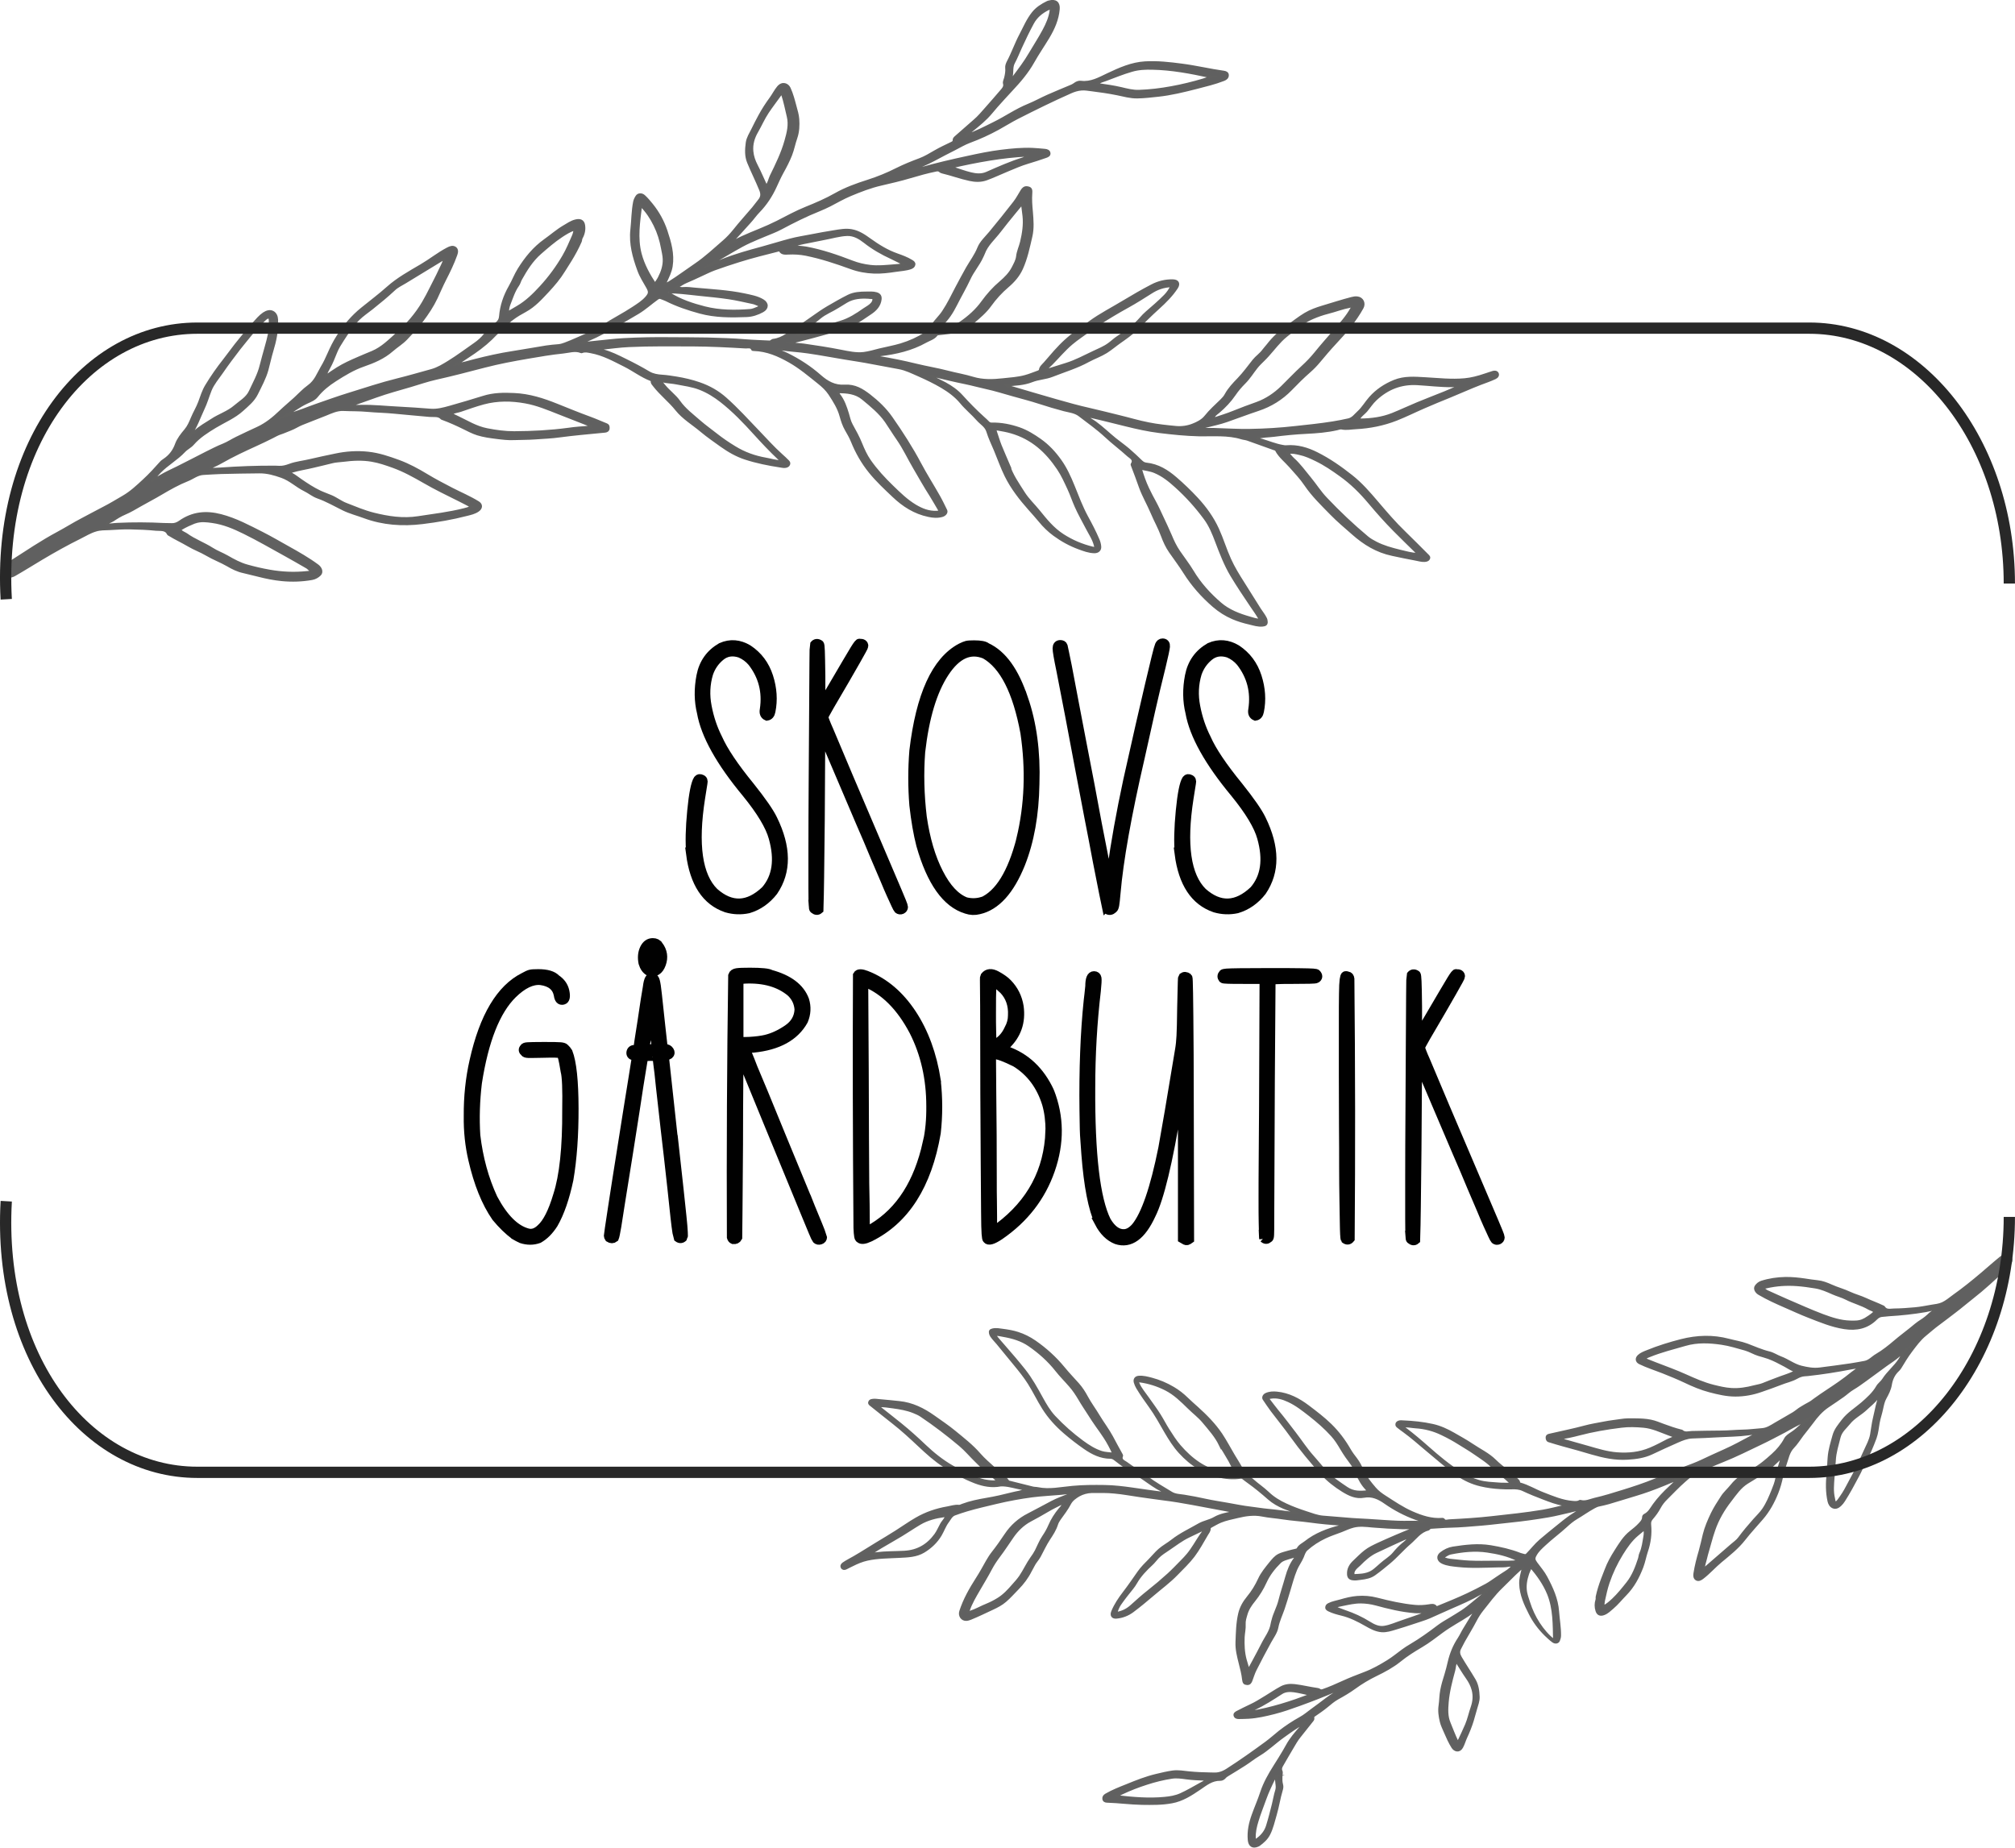 <?xml version="1.0" encoding="UTF-8"?>
<svg xmlns="http://www.w3.org/2000/svg" id="Layer_1" data-name="Layer 1" viewBox="0 0 277.28 254.29">
  <defs>
    <style>
      .cls-1 {
        fill: none;
        stroke: #282828;
        stroke-width: 1.55px;
      }

      .cls-1, .cls-2, .cls-3 {
        stroke-miterlimit: 10;
      }

      .cls-2 {
        fill: #010101;
        stroke: #010101;
        stroke-width: 1.23px;
      }

      .cls-3 {
        fill: #606060;
        stroke: #616160;
        stroke-width: .31px;
      }
    </style>
  </defs>
  <g>
    <path class="cls-2" d="m95.05,117.51c-.15-1.56-.1-3.53.13-5.9.23-2.38.52-3.82.86-4.33.12-.15.28-.17.48-.07.22.07.29.26.22.55-.05.34-.16,1.04-.33,2.08-1,6.41-.38,10.72,1.86,12.94,2.34,2.07,4.69,1.99,7.06-.26,1.56-1.8,1.91-4.22,1.06-7.24-.44-1.61-1.67-3.66-3.69-6.14-3.58-4.31-5.64-8.01-6.18-11.08-.39-1.58-.41-3.26-.07-5.03.34-1.77,1.28-3.09,2.81-3.97,1.24-.54,2.47-.44,3.69.29,1.36.9,2.31,2.16,2.83,3.78.52,1.62.63,3.21.31,4.77-.07.39-.26.61-.55.66-.34-.15-.46-.45-.37-.91.37-2.46-.2-4.64-1.68-6.54-.46-.54-1.01-.94-1.65-1.21-1.05-.34-1.95-.19-2.71.44-.76.63-1.29,1.41-1.61,2.34-.44,1.46-.51,2.99-.2,4.57.3,1.58.8,3.05,1.48,4.39.76,1.71,2.23,3.9,4.42,6.58,1.61,2.02,2.66,3.53,3.14,4.53,1.9,3.88,1.93,7.18.07,9.91-.93,1.19-2.07,2-3.44,2.41-1.02.22-2.04.18-3.03-.11-2.78-.95-4.42-3.44-4.94-7.46Z"></path>
    <path class="cls-2" d="m111.9,124.58c-.02-.35-.04-1.12-.04-2.28v-5.43c0-2.45.01-5.77.04-9.96.02-3.34.04-6.37.06-9.1.01-2.73.02-4.91.04-6.54.01-1.63.03-2.47.05-2.52.19-.24.44-.27.73-.07.05.02.09.32.11.9.02.57.05,1.72.07,3.45v4.2l1.46-2.45c1.71-2.92,2.77-4.72,3.18-5.39.41-.67.65-.96.69-.86.39-.02.58.1.58.37,0,.05-.09.24-.27.57s-.46.83-.84,1.5c-.38.67-.87,1.52-1.46,2.54s-1.31,2.24-2.14,3.66c-.22.39-.41.73-.57,1.02-.16.29-.24.45-.24.47,0,.05.07.25.2.6.13.35.31.77.53,1.26.56,1.34,1.46,3.49,2.71,6.43,3.92,9.19,6.17,14.45,6.73,15.79.22.51.41.97.57,1.37.16.4.24.64.24.71,0,.17-.09.29-.26.37-.17.07-.33.05-.48-.07-.05-.05-.16-.26-.33-.62-.17-.37-.39-.85-.66-1.44-.27-.6-.55-1.25-.84-1.96-1.05-2.44-1.83-4.28-2.34-5.52-.56-1.29-1.43-3.31-2.6-6.07-1.19-2.8-2.15-5.03-2.85-6.69-.27-.66-.5-1.2-.69-1.63-.2-.43-.3-.65-.33-.68,0,.1,0,1.3-.02,3.62-.01,2.32-.03,5.2-.05,8.66-.02,1.66-.04,3.14-.05,4.46-.01,1.32-.02,2.47-.04,3.45-.01.99-.02,1.8-.04,2.45-.01.65-.02,1.14-.04,1.48-.01.34-.02.52-.02.55-.2.17-.43.15-.69-.07-.05,0-.09-.18-.11-.53Z"></path>
    <path class="cls-2" d="m140.85,96.12c1.19,3.44,1.72,7.36,1.57,11.77-.07,4.22-.73,7.88-1.97,11-1.49,3.68-3.4,5.79-5.74,6.32-.58.15-1.16.12-1.72-.07-2.75-.83-4.85-3.78-6.29-8.85-.39-1.51-.71-3.34-.95-5.48-.2-2.49-.2-4.98,0-7.49.9-7.63,3.06-12.36,6.47-14.18.34-.17.61-.28.8-.33.19-.05.54-.07,1.02-.07.9,0,1.47.11,1.72.33,2.17,1,3.86,3.35,5.08,7.06Zm-.37,19.34c1.12-4.68,1.3-9.55.55-14.62-1.05-5.7-2.88-9.3-5.48-10.78-2.05-.85-3.9-.02-5.56,2.5s-2.75,6.16-3.29,10.91c-.22,2.92-.15,5.92.22,8.99.44,3.02,1.19,5.58,2.27,7.68,1.07,2.1,2.3,3.41,3.69,3.95.76.19,1.51.18,2.27-.04v.04c2.34-1.02,4.12-3.9,5.34-8.63Z"></path>
    <path class="cls-2" d="m152.24,124.77c-.06-.28-.18-.88-.37-1.81-.18-.93-.47-2.38-.86-4.35-.44-2.36-.83-4.4-1.17-6.11-.88-4.58-1.75-9.21-2.63-13.89-.46-2.39-.88-4.52-1.24-6.4-.34-1.63-.51-2.63-.51-2.98s.15-.53.44-.53c.22,0,.35.07.4.22.02.1.09.41.2.93.11.52.24,1.14.38,1.85.32,1.68.63,3.35.95,5.01.32,1.66.63,3.31.95,4.97.34,1.75.76,3.9,1.24,6.43.46,2.49.79,4.25.99,5.3.49,2.49.85,4.33,1.08,5.52.23,1.19.39,1.95.48,2.27.08.32.13.42.13.29.05-.24.13-.82.26-1.72.51-3.73,1.25-7.87,2.23-12.43.61-2.73,1.16-5.19,1.66-7.38.5-2.19.94-4.09,1.32-5.7s.68-2.88.91-3.8c.23-.93.38-1.47.46-1.65.1-.22.24-.33.44-.33.29,0,.43.17.4.49s-.22,1.24-.58,2.72c-.49,1.95-.96,3.95-1.43,6-.46,2.07-.95,4.25-1.46,6.54-1.83,7.92-2.94,14.15-3.33,18.68-.07.8-.13,1.35-.18,1.63-.05.28-.12.46-.22.53-.29.27-.56.3-.8.11-.02,0-.07-.14-.13-.42Z"></path>
    <path class="cls-2" d="m162.28,117.51c-.15-1.56-.1-3.53.13-5.9s.52-3.82.86-4.33c.12-.15.28-.17.47-.07.22.07.29.26.22.55-.05.34-.16,1.04-.33,2.08-1,6.41-.38,10.72,1.86,12.94,2.34,2.07,4.69,1.99,7.06-.26,1.56-1.8,1.91-4.22,1.06-7.24-.44-1.61-1.67-3.66-3.69-6.14-3.58-4.31-5.64-8.01-6.18-11.08-.39-1.58-.41-3.26-.07-5.03.34-1.77,1.28-3.09,2.81-3.97,1.24-.54,2.47-.44,3.69.29,1.36.9,2.31,2.16,2.83,3.78.52,1.62.63,3.21.31,4.77-.07.39-.26.61-.55.66-.34-.15-.46-.45-.37-.91.37-2.46-.2-4.64-1.68-6.54-.46-.54-1.01-.94-1.64-1.21-1.05-.34-1.95-.19-2.71.44-.76.63-1.29,1.41-1.61,2.34-.44,1.46-.51,2.99-.2,4.57.3,1.58.8,3.05,1.48,4.39.75,1.71,2.23,3.9,4.42,6.58,1.61,2.02,2.66,3.53,3.14,4.53,1.9,3.88,1.92,7.18.07,9.91-.93,1.19-2.07,2-3.44,2.41-1.02.22-2.04.18-3.03-.11-2.78-.95-4.42-3.44-4.94-7.46Z"></path>
    <path class="cls-2" d="m70.83,170c-.85-.63-1.71-1.46-2.56-2.49-1.39-2-2.46-4.65-3.22-7.97-.44-1.9-.65-3.89-.62-5.96-.02-2.61.24-5.14.8-7.6,1.36-6.07,3.66-9.91,6.87-11.52.39-.22.68-.35.88-.4.19-.05.56-.07,1.1-.07,1.17,0,1.99.24,2.45.73.66.44,1.06,1.01,1.21,1.72.15.73.06,1.13-.26,1.21-.37.1-.58-.15-.66-.73-.22-1.12-1.02-1.78-2.41-1.97-1.19-.12-2.49.5-3.88,1.86-2.32,2.29-3.92,6.36-4.83,12.21-.29,2.44-.37,4.85-.22,7.24.37,3.14,1.16,6.03,2.38,8.66,1.44,2.71,3.02,4.29,4.75,4.75.63.17,1.24-.04,1.83-.62.85-.76,1.62-2.28,2.3-4.57.85-2.63,1.27-6.54,1.24-11.73.05-2.83-.02-4.61-.22-5.34-.15-.9-.26-1.51-.35-1.83-.09-.32-.2-.5-.35-.55-.07-.05-.3-.08-.68-.09-.38-.01-.97,0-1.77.02-1,.02-1.64.03-1.92.02-.28-.01-.45-.07-.49-.17-.24-.19-.27-.39-.07-.58.02-.1.18-.16.48-.18.29-.02,1.04-.04,2.23-.04s1.98.01,2.29.04c.3.03.49.09.57.18.19.17.35.37.48.58.54,1.39.81,3.96.82,7.7.01,3.74-.23,7.01-.71,9.82-.54,2.54-1.24,4.57-2.12,6.1-.61.95-1.29,1.63-2.05,2.05-.76.27-1.55.27-2.38,0-.32-.15-.62-.31-.91-.48Z"></path>
    <path class="cls-2" d="m92.83,158.05c.24,2.19.45,4.06.62,5.61.17,1.55.3,2.8.4,3.77.1.96.16,1.67.18,2.12.02.45.02.69,0,.71-.22.24-.46.27-.73.07-.02-.05-.07-.29-.15-.71-.07-.43-.16-1.13-.27-2.1-.11-.97-.25-2.29-.42-3.95-.15-1.34-.3-2.78-.48-4.31-.22-1.8-.58-5.02-1.1-9.65-.15-1.51-.27-2.59-.37-3.25-.07-.56-.11-.87-.11-.91s-.31-.07-.91-.07l-.91.04-.29,1.75c-.22,1.29-.51,3.17-.88,5.63-.56,3.61-1.24,7.91-2.05,12.91-.17,1.07-.33,2.1-.48,3.07-.15.88-.26,1.4-.33,1.57-.22.17-.46.17-.73,0-.07-.1-.11-.2-.11-.29,0-.07.19-1.38.58-3.93.39-2.55.8-5.18,1.24-7.91.44-2.73.73-4.58.88-5.56.15-.9.37-2.31.68-4.22.3-1.91.46-2.89.46-2.94s-.11-.11-.33-.18c-.32-.07-.45-.24-.4-.51.05-.27.24-.4.58-.4.19,0,.32-.04.37-.11,0-.07.19-1.34.58-3.8.34-2.32.58-3.88.73-4.68.12-1.02.37-1.45.73-1.28.17.02.3.18.38.48.08.29.18.89.27,1.79.12,1.15.28,2.63.48,4.46.19,1.75.3,2.74.33,2.96.02.05.12.07.29.07.24,0,.43.1.57.31.13.21.12.38-.05.53-.1.07-.23.12-.4.15-.2,0-.27.13-.22.4.1.93.55,5.06,1.35,12.39Zm-2.19-27.93c.58.78.71,1.63.38,2.54-.33.91-.9,1.26-1.7,1.04-.39-.22-.67-.61-.84-1.17-.15-.75-.09-1.41.18-1.97.27-.56.66-.84,1.17-.84.37,0,.63.13.8.4Zm-.99,8.55c-.12.61-.21,1.13-.26,1.57-.17,1.07-.32,2.01-.44,2.82-.07.32-.12.6-.15.84-.02.24-.02.38,0,.4.46.05.96.03,1.5-.07-.2-1.85-.41-3.71-.66-5.56Zm.48-7.6c-.15-.41-.34-.44-.58-.07-.15.29-.18.68-.09,1.15.08.48.21.69.38.64.07-.05.16-.18.26-.4.19-.44.21-.88.04-1.32Z"></path>
    <path class="cls-2" d="m111,164.77c.39,1,.76,1.91,1.1,2.72.34.82.61,1.47.8,1.97.19.5.29.76.29.79,0,.2-.1.33-.31.4-.21.07-.38.04-.53-.11-.05-.05-.21-.4-.48-1.04-.27-.65-.6-1.44-.99-2.39-1.24-3.02-3.01-7.31-5.3-12.87-1-2.44-1.89-4.61-2.67-6.51-.22-.54-.41-1.01-.58-1.43-.17-.41-.31-.74-.42-.99-.11-.24-.18-.37-.2-.37,0,.1-.01,1.34-.04,3.73-.02,2.39-.04,5.36-.04,8.92-.02,3.56-.05,6.54-.07,8.94-.02,2.4-.04,3.66-.04,3.78-.12.22-.33.32-.62.29-.12-.05-.21-.16-.26-.33-.05-12.14.01-24.14.18-36.01.07-.22.26-.35.57-.4.3-.05.91-.07,1.81-.07,1.61,0,2.56.1,2.85.29,2.49.68,4.05,1.86,4.68,3.55.29.95.24,1.89-.15,2.82-1.22,2.19-3.52,3.46-6.91,3.8-.29,0-.54.02-.75.05-.21.04-.31.07-.31.09s.1.28.31.77c.21.49.44,1.08.71,1.79.66,1.58,1.16,2.78,1.5,3.58,1.34,3.29,3.29,8.03,5.85,14.22Zm-9.32-21.42l1.43-.04c.93-.05,1.68-.15,2.27-.29,1-.24,2-.71,3-1.39,1-.68,1.52-1.58,1.57-2.71-.07-.93-.44-1.71-1.1-2.34-1.58-1.34-3.71-1.95-6.36-1.83l-.8.07v8.52Z"></path>
    <path class="cls-2" d="m128.84,148.72c.27,2.41.27,4.81,0,7.2-1.24,7.19-4.3,11.98-9.18,14.37-.68.32-1.13.37-1.35.15-.07-.02-.13-.14-.16-.35-.04-.21-.07-.58-.09-1.12-.1-12.77-.12-24.36-.07-34.77.15-.27.58-.26,1.32.04,2.44.97,4.5,2.74,6.18,5.28,1.68,2.55,2.8,5.61,3.36,9.19Zm-1.24,8.55c.34-1.51.5-3.19.48-5.04,0-3.8-.78-7.24-2.34-10.31-1.75-3.34-3.96-5.57-6.62-6.69l-.26-.11.07,12.17c.02,7.6.05,12.79.07,15.57.05,2.17.07,3.83.07,4.97,0,.58,0,.99.02,1.22.01.23.05.35.13.35.02,0,.13-.04.31-.13.18-.09.4-.2.64-.35,3.73-2.27,6.2-6.15,7.42-11.66Z"></path>
    <path class="cls-2" d="m144.45,150.22c1.36,3.46,1.4,7.05.11,10.77-1.29,3.72-3.63,6.73-7.02,9.05-.95.63-1.52.79-1.72.48-.05,0-.09-.24-.13-.73s-.06-1.47-.07-2.96-.03-3.77-.05-6.84c-.05-6.73-.07-12.71-.07-17.95,0-2.41-.01-4.83-.04-7.24-.02-.15,0-.29.07-.44.37-.46.9-.5,1.59-.13.69.38,1.2.74,1.52,1.08.88.9,1.41,1.97,1.61,3.22.29,2.12-.33,3.9-1.86,5.34l-.55.48.62.22c2.68.93,4.68,2.82,6,5.67Zm-7.86-15.1s-.09.29-.11.86c-.03.57-.04,1.75-.04,3.53,0,.78,0,1.51.02,2.18.01.67.03,1.4.05,2.17.02,0,.17-.07.44-.22.8-.39,1.43-1.06,1.86-2.01.34-.61.51-1.24.51-1.9.07-1.41-.33-2.58-1.21-3.51-.78-.73-1.29-1.1-1.54-1.1Zm7.9,20.55c0-1.41-.16-2.67-.48-3.77-.78-2.51-2.19-4.4-4.24-5.67-1.46-.73-2.46-1.1-3-1.1h-.33l.04,5.34c.05,3.66.07,7.7.07,12.14,0,.95,0,1.83.02,2.65.01.82.02,1.54.02,2.16s0,1.11.02,1.46c.01.35.03.53.05.53s.12-.05.27-.15c.16-.1.33-.22.53-.37,4.48-3.36,6.82-7.77,7.02-13.23Z"></path>
    <path class="cls-2" d="m151.25,168.24c-.88-1.88-1.49-5.01-1.83-9.4-.07-1.02-.12-1.73-.15-2.12-.05-.49-.09-1.78-.11-3.88-.07-5.65.12-10.7.58-15.13.07-.58.15-1.25.22-2.01,0-.95.19-1.43.58-1.43.24,0,.38.12.42.35.04.23,0,.81-.09,1.74-.51,4.31-.77,8.76-.77,13.34-.05,9.19.67,15.29,2.16,18.32.73,1.24,1.57,1.83,2.52,1.75.51-.05,1.01-.35,1.5-.91,1.36-1.66,2.61-5.28,3.73-10.86.41-2.22,1.18-6.73,2.3-13.53.1-.56.16-1.2.2-1.92.04-.72.07-1.96.09-3.71.02-.78.04-1.49.05-2.14.01-.65.02-1.17.04-1.57.01-.4.03-.62.05-.64.22-.17.46-.16.73.04.02.02.04.2.05.53.01.33.02.88.04,1.65s.02,1.83.04,3.2c.01,1.37.02,3.09.04,5.17.01,2.08.02,4.6.02,7.55l.04,17.91-.22.15c-.15.1-.32.07-.51-.07l-.26-.15v-20.91c0-.51-.01-.78-.04-.8-.02.03-.07.2-.13.51-.06.32-.13.74-.22,1.26-.09.52-.19,1.1-.31,1.74-1.24,7.65-2.44,12.61-3.58,14.88-1.34,2.92-2.94,4.08-4.79,3.47-.98-.39-1.78-1.18-2.41-2.38Z"></path>
    <path class="cls-2" d="m173.86,169.87c-.01-.35-.02-.92-.04-1.7s-.02-1.85-.02-3.22,0-3.06.02-5.1.03-4.48.05-7.33l.07-17.73h-2.78c-1,0-1.72,0-2.16-.02-.44-.01-.68-.04-.73-.09-.17-.22-.16-.44.04-.66.03-.05.2-.08.51-.11.32-.02.92-.04,1.81-.05.89-.01,2.26-.02,4.11-.02s3.23,0,4.13.02c.9.01,1.5.03,1.81.05s.47.06.49.11c.24.27.23.49-.04.66-.07.05-.39.08-.95.09-.56.01-1.3.02-2.23.02-1.15,0-1.94.01-2.38.04s-.66.06-.66.11c-.07,7.53-.13,18.55-.18,33.05,0,.95,0,1.58-.02,1.9-.01.32-.05.49-.13.51-.24.22-.47.22-.69,0v.04s-.04-.21-.05-.57Z"></path>
    <path class="cls-2" d="m185.03,169.89c-.02-.42-.04-1.03-.05-1.85s-.03-1.84-.05-3.07-.04-2.68-.04-4.35,0-3.56-.02-5.67c-.01-2.11-.02-4.45-.02-7.04v-7.04c0-1.79,0-3.16.02-4.09.01-.94.04-1.58.09-1.94.05-.35.11-.54.18-.57.07-.02.17-.01.29.04.2.02.3.16.33.4.12,12.19.13,24.1.04,35.75-.2.24-.43.27-.7.07-.02-.03-.05-.24-.07-.66Z"></path>
    <path class="cls-2" d="m194.02,170.05c-.02-.35-.04-1.12-.04-2.28v-5.43c0-2.45.01-5.77.04-9.96.02-3.34.04-6.37.05-9.1.01-2.73.02-4.91.04-6.54.01-1.63.03-2.47.05-2.52.2-.24.44-.27.73-.07.05.02.08.32.11.9s.05,1.72.07,3.45v4.2l1.46-2.45c1.71-2.92,2.77-4.72,3.18-5.39.41-.67.64-.96.69-.86.39-.02.58.1.58.37,0,.05-.09.24-.27.57s-.46.83-.84,1.5c-.38.67-.87,1.52-1.46,2.54-.6,1.02-1.31,2.24-2.14,3.66-.22.39-.41.73-.57,1.02-.16.29-.24.45-.24.47,0,.05.07.25.2.6s.31.77.53,1.26c.56,1.34,1.46,3.49,2.71,6.43,3.92,9.19,6.17,14.45,6.73,15.79.22.51.41.97.57,1.37.16.4.24.64.24.71,0,.17-.09.29-.26.37-.17.07-.33.05-.47-.07-.05-.05-.16-.26-.33-.62-.17-.37-.39-.85-.66-1.44-.27-.6-.55-1.25-.84-1.96-1.05-2.44-1.83-4.28-2.34-5.52-.56-1.29-1.43-3.31-2.6-6.07-1.19-2.8-2.14-5.03-2.85-6.69-.27-.66-.5-1.2-.69-1.63-.2-.43-.3-.65-.33-.68,0,.1,0,1.3-.02,3.62-.01,2.32-.03,5.2-.06,8.66-.02,1.66-.04,3.14-.05,4.46-.01,1.32-.02,2.47-.04,3.45-.01.99-.02,1.8-.04,2.45-.01.65-.02,1.14-.04,1.48-.01.34-.02.52-.02.55-.2.17-.43.15-.69-.07-.05,0-.09-.18-.11-.53Z"></path>
  </g>
  <path class="cls-3" d="m28.93,64.54c.45-.01.9,0,1.36-.04,2.54-.18,5.07-.28,7.6-.26.17,0,.33.01.5.02.51.03.97-.1,1.46-.28.91-.34,1.88-.42,2.82-.65,1.16-.28,2.32-.51,3.49-.76,1.49-.32,3-.41,4.51-.25,1.48.16,2.84.63,4.19,1.12,1.39.51,2.67,1.21,3.91,1.96,1.11.67,2.26,1.27,3.42,1.87,1.21.62,2.47,1.15,3.62,1.86.5.31.48.81-.05,1.16-.46.31-1.01.43-1.53.56-2.01.52-4.05.87-6.1,1.12-2.77.34-5.45.14-8-.8-.97-.36-1.99-.62-2.91-1.07-1.16-.57-2.27-1.22-3.5-1.65-.68-.24-1.18-.69-1.8-.99-1.11-.54-1.98-1.43-3.18-1.85-.97-.34-1.94-.63-3.04-.62-1.76.02-3.52.04-5.28.09-.81.03-1.63.08-2.45.13-.83.05-1.44.59-2.16.87-1.26.5-2.45,1.17-3.6,1.85-.96.57-1.94,1.08-2.91,1.63-.69.39-1.37.81-2.11,1.12-.57.24-1.11.57-1.63.92-.31.21-.72.26-.97.61.54.02,1.08-.08,1.61-.1,2.13-.1,4.24-.09,6.35.02.34.02.69,0,1.04.02.43.03.8-.12,1.13-.35,1.78-1.26,3.66-1.41,5.67-.89,2.08.54,3.89,1.53,5.74,2.46,1.2.61,2.35,1.29,3.52,1.94,1.4.78,2.79,1.57,4.06,2.51.47.35.66.91.32,1.26-.28.28-.65.5-1.08.58-1.39.25-2.77.29-4.15.16-1.1-.11-2.16-.32-3.21-.59-.69-.18-1.39-.35-2.09-.51-.8-.17-1.5-.52-2.18-.92-.93-.54-1.96-.91-2.88-1.46-.81-.48-1.72-.8-2.52-1.28-.86-.51-1.79-.93-2.64-1.46-.06-.03-.13-.06-.16-.12-.3-.69-1.04-.54-1.63-.59-1.19-.12-2.39-.17-3.59-.19-.94-.02-1.89.05-2.83.1-.63.03-1.27,0-1.9.2-.75.22-1.41.63-2.09.97-1.84.91-3.63,1.91-5.39,2.96-1.23.73-2.44,1.5-3.69,2.21-.53.3-1.13.33-1.54-.02-.2-.17-.26-.42-.14-.7.24-.55.77-.85,1.25-1.16,2.11-1.35,4.18-2.75,6.4-3.94,1.1-.59,2.16-1.26,3.27-1.84,1.04-.54,2.06-1.11,3.1-1.64.88-.45,1.72-.97,2.57-1.46,1.1-.63,1.97-1.46,2.87-2.29.84-.77,1.6-1.61,2.36-2.46.13-.15.32-.27.49-.39.79-.54,1.3-1.25,1.6-2.09.27-.74.77-1.36,1.29-1.98.41-.49.65-1.07.89-1.64.3-.73.73-1.42,1.01-2.17.29-.77.52-1.57.96-2.29.74-1.23,1.57-2.41,2.47-3.55.54-.68,1.03-1.39,1.57-2.07,1-1.25,2.01-2.49,3.12-3.67.23-.24.47-.46.75-.65.4-.26.85-.41,1.26-.19.38.2.54.61.56,1.03.08,1.48-.22,2.92-.66,4.36-.26.85-.43,1.72-.67,2.58-.32,1.15-.91,2.22-1.44,3.3-.46.93-1.24,1.55-1.99,2.23-1.09.99-2.46,1.55-3.71,2.3-1.12.68-2.23,1.38-3.08,2.36-.34.4-.85.62-1.21,1.01-1,1.07-2.33,1.8-3.36,2.86-.39.4-.72.87-1.17,1.24.41-.22.83-.44,1.23-.68.76-.46,1.58-.82,2.37-1.21,1.33-.66,2.64-1.35,3.96-2.02.77-.38,1.53-.78,2.34-1.1.65-.26,1.23-.66,1.86-.96.94-.46,1.89-.9,2.84-1.34,1.2-.55,2.2-1.37,3.12-2.25.65-.62,1.34-1.19,2-1.79.64-.58,1.22-1.23,1.92-1.73.96-.69,1.28-1.68,1.81-2.58.37-.61.67-1.25.95-1.89.36-.82.75-1.62,1.25-2.39.91-1.43,1.98-2.72,3.35-3.82,1.18-.96,2.4-1.87,3.53-2.88,1.38-1.23,3.03-2.14,4.63-3.08,1.21-.71,2.31-1.6,3.56-2.26.01,0,.02-.01.04-.02.35-.19.74-.33,1.06-.1.32.23.26.63.13.97-.42,1.18-.97,2.31-1.55,3.44-.42.82-.77,1.66-1.16,2.49-.53,1.12-1.22,2.15-1.98,3.16-.65.87-1.41,1.65-2.15,2.44-.57.61-1.34,1.07-1.98,1.63-1.15,1.01-2.52,1.58-3.96,2.08-1.38.48-2.62,1.24-3.84,2.02-.97.62-1.84,1.32-2.54,2.2-.35.44-.87.63-1.36.86-1.11.51-2.05,1.26-3,1.84.79-.27,1.65-.55,2.5-.86.59-.21,1.17-.45,1.76-.65,1.47-.51,2.93-1.04,4.42-1.5,2.24-.69,4.46-1.44,6.73-2,1.58-.39,3.14-.85,4.71-1.28.88-.24,1.64-.72,2.39-1.18,1.22-.75,2.36-1.61,3.54-2.43.54-.37,1.02-.8,1.42-1.3.46-.58,1-1.08,1.59-1.55.34-.27.49-.55.52-.97.12-1.43.58-2.8,1.32-4.09.45-.78.75-1.61,1.23-2.38.96-1.54,2.09-2.94,3.64-4.04.86-.61,1.65-1.31,2.57-1.85.51-.3,1-.65,1.6-.8.66-.17,1.08.03,1.17.64.09.59-.02,1.18-.33,1.73-.09.16-.07.33-.13.49-.39.9-.86,1.76-1.38,2.61-.3.49-.62.97-.92,1.46-.61,1-1.38,1.91-2.19,2.78-.94,1-1.86,2.04-3.11,2.72-.63.34-1.24.69-1.8,1.12-.34.25-.66.51-.74.93-.03.16-.16.29-.32.35-.82.26-1.28.91-1.84,1.44-.97.93-2.05,1.72-3.18,2.45-.51.33-1.01.67-1.61,1.07.93-.13,1.72-.37,2.51-.58,1.72-.44,3.46-.83,5.21-1.1,1.54-.24,3.08-.52,4.63-.77.56-.09,1.13-.13,1.7-.18.31-.03.6-.12.89-.23,1.1-.41,2.16-.93,3.25-1.37.69-.28,1.37-.67,2.01-1.09,1.34-.87,2.79-1.6,4.12-2.48.65-.43,1.31-.84,1.82-1.43.44-.51.46-.76.15-1.33-.44-.79-.95-1.56-1.25-2.41-.65-1.79-1.17-3.62-.95-5.59.14-1.27.13-2.54.38-3.81.06-.28.18-.52.33-.75.21-.33.68-.36,1.01-.07.41.37.75.78,1.09,1.2.88,1.09,1.54,2.3,1.98,3.61.52,1.57.99,3.16.72,4.87-.12.77-.48,1.47-.81,2.18-.03.07-.06.14-.11.27.26-.03.45-.13.63-.24,1.23-.77,2.38-1.64,3.58-2.45,1.41-.96,2.63-2.11,3.9-3.21.51-.44.98-.95,1.41-1.48.83-1.05,1.74-2.04,2.61-3.07.29-.34.54-.71.83-1.06.41-.48.39-.94.17-1.47-.52-1.27-1.14-2.5-1.66-3.77-.35-.85-.31-1.78-.18-2.72.1-.67.47-1.22.76-1.81.31-.62.61-1.24.95-1.85.46-.86,1-1.69,1.58-2.48.35-.48.6-1.01.99-1.48.61-.73,1.33-.4,1.58.14.37.8.59,1.67.82,2.53.15.57.33,1.13.37,1.72.06.87.03,1.72-.27,2.6-.27.76-.41,1.56-.71,2.33-.33.84-.75,1.64-1.19,2.43-.34.62-.63,1.27-.92,1.9-.58,1.28-1.33,2.44-2.35,3.49-.44.45-.8.99-1.23,1.45-.9.97-1.74,1.98-2.71,2.92.56-.29,1.11-.61,1.68-.87.79-.36,1.59-.69,2.4-1.02.83-.34,1.65-.7,2.44-1.1,1.29-.66,2.56-1.36,3.92-1.91,1.39-.56,2.77-1.15,4.07-1.89,1.41-.8,2.92-1.34,4.46-1.83,1.37-.44,2.68-.97,3.96-1.62,1.02-.51,2.08-.94,3.16-1.34.75-.28,1.45-.71,2.16-1.12.69-.4,1.41-.73,2.13-1.08.22-.11.44-.17.42-.47,0-.13.09-.27.21-.37.88-.75,1.73-1.54,2.61-2.29.61-.51,1.11-1.13,1.64-1.72.74-.83,1.47-1.68,2.2-2.53.21-.25.36-.51.27-.83-.08-.29.1-.56.16-.83.1-.44.19-.88.14-1.33-.03-.29.08-.59.22-.86.64-1.21,1.07-2.48,1.71-3.69.54-1.03.98-2.1,1.73-3.04.52-.65,1.22-1.1,1.98-1.47.07-.04.16-.06.24-.08.92-.25,1.39.17,1.31,1.05-.12,1.4-.67,2.65-1.41,3.89-.68,1.13-1.44,2.23-2.08,3.37-.8,1.43-1.87,2.68-3,3.88-.69.74-1.37,1.49-2.04,2.24-.45.51-.86,1.05-1.35,1.54-.86.87-1.86,1.61-2.8,2.39-.02.01-.03.04-.06.09,1.36-.48,2.61-1.12,3.87-1.75,1.59-.78,3.04-1.81,4.7-2.48.91-.37,1.76-.85,2.66-1.25,1.04-.46,2.09-.89,3.14-1.33.2-.08.38-.16.55-.29.25-.2.57-.34.89-.3,1.38.18,2.51-.49,3.7-1.05,1.63-.77,3.28-1.51,5.12-1.62,1.71-.1,3.38.09,5.06.31,1.95.25,3.84.71,5.79.98.31.04.54.18.53.47,0,.3-.2.5-.54.63-1.23.48-2.51.78-3.78,1.11-1.73.44-3.47.87-5.25,1.06-.96.1-1.91.22-2.87.23-.96.02-1.85-.25-2.75-.43-1.18-.24-2.37-.41-3.57-.56-.45-.05-.88-.14-1.35-.1-.53.04-1.01.19-1.48.4-2.49,1.1-4.92,2.3-7.34,3.53-.9.46-1.76,1.01-2.66,1.5-1.26.69-2.57,1.29-3.93,1.79-.72.27-1.38.67-2.07,1.02-.94.48-1.89.96-2.82,1.47-1.01.56-2.11.93-3.13,1.52.42-.11.84-.22,1.26-.34,2.16-.61,4.34-1.12,6.53-1.59,1.51-.33,3.01-.64,4.53-.83,1.47-.18,2.94-.33,4.41-.26.55.03,1.1.08,1.65.13.32.03.58.14.62.44.04.3-.25.43-.5.51-.81.28-1.62.55-2.44.79-.97.29-1.89.69-2.82,1.08-.97.4-1.91.85-2.9,1.21-.75.27-1.53.25-2.3.08-1.27-.27-2.47-.72-3.73-1.02-.13-.03-.27-.08-.36-.17-.17-.16-.36-.15-.57-.1-1.19.24-2.37.57-3.54.92-1.32.39-2.65.7-3.99,1.01-1.46.33-2.86.88-4.25,1.46-.97.41-1.87.93-2.79,1.41-.49.25-1.01.48-1.52.69-1.78.71-3.49,1.57-5.18,2.47-.74.4-1.55.69-2.33,1.02-.67.28-1.36.56-2.03.87-1.43.66-2.74,1.51-4.1,2.28-.54.31-1.07.62-1.58.96.7-.15,1.31-.5,1.96-.76,1.78-.71,3.61-1.21,5.45-1.71,1.28-.35,2.55-.75,3.84-1.09.96-.26,1.94-.4,2.9-.59,1.04-.21,2.09-.39,3.14-.56.81-.13,1.63-.29,2.44-.14.98.18,1.76.72,2.51,1.26,1.16.83,2.35,1.58,3.75,2.07.68.24,1.36.49,1.98.87.2.12.4.25.37.5-.03.25-.22.4-.49.5-.67.23-1.37.25-2.06.36-.98.15-1.97.27-2.95.24-1.13-.04-2.22-.24-3.25-.62-2.01-.73-4.05-1.41-6.18-1.84-.78-.15-1.58-.2-2.39-.16-.44.02-.91.07-1.15-.37-.05-.1-.16-.07-.26-.04-1.79.45-3.59.9-5.35,1.45-1.15.36-2.3.74-3.43,1.15-.67.25-1.3.58-1.95.87-.64.29-1.27.6-1.91.86-.47.19-.87.5-1.34.77.3.03.6.12.89.09.59-.05,1.16.04,1.73.09,2.25.2,4.52.32,6.71.78.87.19,1.78.34,2.54.8.71.42.69,1.11-.03,1.5-.7.38-1.43.62-2.19.65-2.17.09-4.34.09-6.41-.47-1.62-.44-3.21-.97-4.69-1.72-.22-.11-.47-.18-.71-.28-.19-.08-.33-.01-.49.1-.88.63-1.67,1.36-2.61,1.93-1.03.62-2.07,1.21-3.11,1.8-.91.52-1.82,1.03-2.76,1.49-.6.29-1.22.54-1.94.85.72.04,1.33-.08,1.94-.13,1.28-.12,2.55-.29,3.83-.36,2.19-.12,4.38-.16,6.57-.13,1.65.02,3.3,0,4.94.04,1.78.05,3.57.1,5.34.25,1.07.09,2.15.11,3.23.17.23.01.33-.21.52-.23,1.4-.17,2.33-1.14,3.44-1.8,1.4-.84,2.65-1.88,4.06-2.71.93-.54,1.86-1.08,2.82-1.56.78-.39,1.64-.44,2.49-.44.47,0,.94-.04,1.39.09.44.13.61.39.56.83-.1.85-.65,1.45-1.36,1.92-.71.47-1.41.98-2.17,1.39-.78.43-1.62.68-2.46.93-2.11.63-4.23,1.2-6.46,1.74.67.18,1.29.18,1.89.26,1.71.24,3.42.51,5.11.84,1.02.2,2.07.44,3.14.32.73-.09,1.45-.31,2.17-.49.98-.24,1.97-.41,2.94-.7,1.23-.37,2.38-.9,3.46-1.58.41-.26.63-.68.87-1.06.44-.67,1.05-1.21,1.49-1.88.71-1.06,1.24-2.18,1.82-3.29.48-.9.96-1.81,1.47-2.71.53-.92,1.18-1.78,1.57-2.76.32-.81,1.03-1.44,1.6-2.13,1.14-1.37,2.24-2.75,3.33-4.15.4-.51.69-1.09,1.03-1.63.17-.27.39-.49.77-.43.44.07.57.24.53.75-.07.88,0,1.75.08,2.61.09,1.13.19,2.25-.07,3.38-.35,1.5-.65,3-1.3,4.44-.43.95-1.1,1.73-1.92,2.43-.92.78-1.72,1.66-2.41,2.62-.65.91-1.51,1.63-2.37,2.36-.52.44-1.02.88-1.7,1.11-.54.18-1.09.22-1.63.31-.45.08-.91.12-1.37.17-.13.01-.27.03-.34.13-.36.49-.97.64-1.47.92-1.96,1.1-4.11,1.59-6.31,1.85-.18.02-.36.06-.57.09.07.14.19.16.3.17,1.75.29,3.49.64,5.21,1.06,1.46.36,2.97.6,4.42.98,1.14.3,2.32.49,3.45.84,1.33.4,2.73.36,4.15.2,1.01-.11,2.03-.17,3.02-.44.6-.16,1.19-.41,1.78-.62.12-.04.26-.13.27-.24.05-.4.38-.65.62-.92.93-1.07,1.83-2.17,2.89-3.13,1.03-.94,2.21-1.71,3.34-2.54,1.47-1.07,3.09-1.89,4.64-2.83,1.28-.77,2.57-1.52,3.9-2.21.9-.47,1.89-.71,2.91-.68.68.02.88.44.52,1-.68,1.04-1.58,1.94-2.51,2.78-1.06.95-2.05,1.96-3.07,2.95-.67.65-1.45,1.2-2.22,1.74-.65.45-1.24.97-1.91,1.39-.77.48-1.64.78-2.44,1.21-1.59.88-3.33,1.39-5,2.05-.91.36-1.89.37-2.79.73-1.12.44-2.31.48-3.55.57.23.24.51.2.74.27,2.04.61,4.08,1.2,6.12,1.79,1.54.44,3.08.87,4.64,1.22,1.33.3,2.64.64,3.96.96,1.39.33,2.74.75,4.15,1.02.63.12,1.26.23,1.9.3.63.07,1.25.15,1.88.2.8.07,1.59-.05,2.3-.33.62-.24,1.3-.58,1.73-1.12.66-.83,1.45-1.53,2.21-2.27.23-.23.45-.47.6-.76.44-.81,1.09-1.49,1.73-2.15.77-.8,1.41-1.69,2.09-2.55.4-.5.96-.86,1.34-1.39.19-.26.42-.49.62-.75.76-.99,1.68-1.83,2.72-2.57.8-.57,1.56-1.18,2.41-1.69.75-.45,1.56-.74,2.39-.99,1.34-.4,2.66-.83,4.01-1.18.26-.07.52-.11.79-.08.71.08,1.04.79.7,1.41-.98,1.78-2.31,3.34-3.73,4.85-.78.83-1.5,1.69-2.23,2.56-.39.47-.82.92-1.28,1.32-.92.8-1.77,1.65-2.61,2.52-1.25,1.28-2.74,2.21-4.48,2.79-1.45.48-2.88,1.03-4.32,1.53-.96.34-1.97.54-2.96.8-.21.06-.42.11-.68.28.65.07,1.23.03,1.8.04,1.67.05,3.34.16,5.01.13,2.07-.03,4.14-.16,6.21-.39,1.73-.19,3.46-.36,5.18-.64.73-.12,1.45-.25,2.17-.42.6-.14.93-.64,1.34-1.01.65-.59,1.06-1.34,1.63-1.98.9-1.02,2.02-1.77,3.31-2.3,1.41-.58,2.85-.45,4.28-.37,1.81.1,3.61.31,5.43.14.92-.08,1.84-.33,2.73-.63.37-.12.75-.24,1.12-.37.29-.1.57-.05.68.18.12.25-.04.5-.34.64-.66.31-1.35.54-2.03.8-1.43.55-2.82,1.19-4.23,1.76-1.18.48-2.36.96-3.52,1.47-1.27.55-2.51,1.17-3.8,1.68-1.79.7-3.65,1.07-5.56,1.17-.66.03-1.32.18-1.98.04-.18-.04-.41.05-.61.1-1.4.32-2.81.43-4.23.5-1.5.07-3,.22-4.49.41-.77.1-1.55.07-2.32.32.16.22.43.19.63.25.96.28,1.88.67,2.88.85.18.03.35.07.53.05,1.54-.12,2.92.3,4.21.95,1.72.86,3.27,1.95,4.75,3.12,1.35,1.06,2.45,2.34,3.54,3.62,1.21,1.42,2.42,2.84,3.78,4.15,1.06,1.03,2.1,2.08,3.14,3.12.13.13.31.27.19.5-.12.24-.35.27-.6.29-.43.02-.81-.11-1.21-.18-1.08-.19-2.14-.43-3.21-.65-2.15-.45-3.87-1.52-5.42-2.89-1.02-.9-2.08-1.78-3.02-2.75-1.24-1.27-2.53-2.51-3.53-3.99-.6-.9-1.37-1.7-2.09-2.52-.65-.74-1.47-1.36-1.93-2.25-.04-.09-.14-.1-.23-.13-1.23-.44-2.46-.88-3.69-1.32-.27-.1-.57-.11-.83-.19-1.89-.59-3.9-.38-5.87-.42-1.83-.04-3.64-.23-5.44-.45-1.56-.19-3.07-.53-4.57-.9-1.65-.4-3.29-.83-4.95-1.2-.11-.03-.23-.08-.4-.02.29.36.73.55,1.09.81.97.71,1.81,1.53,2.73,2.28.6.48,1.24.93,1.82,1.42.62.53,1.21,1.09,1.8,1.66.19.18.39.3.66.33,1.65.17,2.92.99,4.07,1.98,1.02.88,1.98,1.8,2.89,2.78,1.19,1.28,2.19,2.67,2.91,4.25.62,1.36,1.04,2.79,1.66,4.15.51,1.13,1.16,2.18,1.82,3.22.77,1.21,1.51,2.42,2.28,3.63.27.42.59.8.81,1.25.08.15.11.31.12.47.03.34-.15.49-.52.52-.65.07-1.23-.13-1.82-.27-.79-.18-1.57-.41-2.31-.73-.98-.42-1.85-.98-2.63-1.65-1.59-1.37-2.94-2.9-4.04-4.65-.61-.97-1.31-1.89-1.96-2.83-.47-.68-.81-1.42-1.09-2.18-.4-1.1-.99-2.13-1.44-3.21-.5-1.18-1.16-2.29-1.6-3.51-.36-.98-.7-1.98-1.09-2.95-.03-.07-.07-.17-.04-.22.43-.65-.21-.9-.53-1.19-.99-.91-2.09-1.72-3.07-2.64-1.13-1.05-2.4-1.95-3.63-2.89-.59-.45-1.37-.53-2.09-.71-1.14-.3-2.27-.64-3.38-1-1.2-.39-2.44-.71-3.66-1.05-1.23-.34-2.44-.73-3.69-1-.97-.21-1.92-.48-2.9-.68-1.45-.29-2.87-.64-4.3-.98-.16-.04-.3-.09-.51-.05.68.41,1.39.71,2.06,1.07.87.47,1.66,1.03,2.3,1.74.93,1.03,1.91,2.03,2.95,2.97.25.22.5.45.73.69.12.12.28.16.44.16,1.32-.03,2.58.23,3.78.64,1.06.37,1.98.95,2.88,1.58,1.12.79,2.01,1.76,2.78,2.84.77,1.08,1.31,2.27,1.8,3.48.58,1.43,1.12,2.89,1.86,4.26.57,1.04,1.12,2.09,1.58,3.18.12.28.2.58.23.89.06.49-.27.81-.8.8-.76-.02-1.44-.28-2.12-.53-1.23-.45-2.35-1.07-3.39-1.83-.75-.55-1.41-1.19-1.99-1.9-.46-.56-.94-1.09-1.42-1.63-1.27-1.43-2.44-2.93-3.27-4.62-.56-1.14-.98-2.35-1.47-3.52-.36-.85-.77-1.7-1.04-2.58-.23-.74-.9-1.08-1.36-1.61-.72-.82-1.59-1.52-2.28-2.36-.74-.89-1.66-1.57-2.66-2.16-1.01-.59-2.08-1.11-3.17-1.59-.88-.38-1.73-.82-2.71-1-1.24-.22-2.48-.45-3.71-.69-1.26-.25-2.53-.43-3.79-.64-1.66-.27-3.31-.59-4.98-.83-1.26-.19-2.55-.24-3.8-.44-.13-.02-.25-.01-.38.1.4.21.82.35,1.21.54,1.7.83,3.25,1.84,4.63,3.06.94.82,1.96,1.43,3.37,1.34,1.39-.09,2.41.55,3.4,1.31,1.16.9,2.19,1.89,3.01,3.06,1.44,2.06,2.8,4.17,3.97,6.38.8,1.51,1.73,2.96,2.57,4.45.36.63.67,1.29.99,1.94.14.28-.11.64-.54.76-.62.18-1.25.13-1.85,0-1.96-.4-3.51-1.42-4.86-2.7-1.13-1.07-2.27-2.13-3.24-3.33-1.03-1.27-1.83-2.67-2.44-4.18-.23-.57-.53-1.1-.84-1.63-.34-.59-.55-1.23-.73-1.88-.3-1.12-.92-2.09-1.55-3.05-.4-.6-.91-1.07-1.47-1.52-1.3-1.04-2.57-2.12-4.05-2.96-1.49-.84-3.04-1.53-4.87-1.59-.08,0-.22-.01-.23-.06-.16-.43-.59-.28-.9-.29-2.42-.14-4.85-.27-7.29-.28-2.92,0-5.85-.05-8.78.09-1.32.06-2.63.25-3.99.39.09.14.21.18.34.21,1.14.29,2.16.81,3.19,1.32,1.1.54,2.18,1.11,3.22,1.73.54.32,1.17.42,1.8.46.66.04,1.31.15,1.95.25,1.1.18,2.17.43,3.2.79,1.34.46,2.54,1.15,3.56,2.05,1.62,1.43,3.05,3.02,4.54,4.57,1.05,1.09,2.05,2.22,3.18,3.23.3.27.61.55.9.85.12.13.21.25.13.45-.08.2-.25.28-.45.32-.25.05-.5-.01-.74-.05-1.65-.25-3.29-.58-4.85-1.09-1.21-.4-2.29-1.03-3.3-1.75-.92-.66-1.85-1.3-2.71-2.02-1.15-.97-2.5-1.76-3.44-2.94-.94-1.18-2.16-2.12-3.08-3.31-.14-.18-.32-.34-.3-.6,0-.08-.04-.15-.12-.18-1.31-.5-2.39-1.35-3.63-1.97-1.5-.75-2.96-1.57-4.69-1.88-.39-.07-.78-.17-1.18,0-.04.02-.09.02-.12,0-.82-.34-1.68-.02-2.51.06-1.62.16-3.23.45-4.84.72-1.98.34-3.96.71-5.92,1.22-2.23.58-4.47,1.17-6.72,1.67-1.15.26-2.28.65-3.42.99-1.6.47-3.21.9-4.78,1.46-1.07.38-2.14.76-3.21,1.14-.05.02-.09.06-.15.11.45.09.87.07,1.29.06,1.74-.04,3.45.16,5.17.24,1.46.07,2.92.18,4.37.29.9.07,1.77-.16,2.63-.4,1.55-.44,3.09-.89,4.62-1.37,1.41-.45,2.83-.46,4.26-.39,2.09.09,4,.71,5.87,1.46,1.52.61,3.03,1.23,4.57,1.79.77.28,1.51.62,2.27.92.29.12.29.35.27.58-.02.24-.21.36-.46.39-1.14.11-2.27.22-3.41.33-.93.1-1.86.19-2.78.32-1.16.17-2.33.2-3.49.29-.94.07-1.88.05-2.83.09-.83.04-1.63-.06-2.43-.16-.88-.11-1.77-.23-2.61-.49-.7-.22-1.33-.56-1.98-.88-.92-.45-1.85-.87-2.83-1.23-.04-.01-.09-.01-.12-.04-.43-.51-1.09-.34-1.67-.39-1.6-.15-3.21-.28-4.81-.44-1.26-.13-2.54-.14-3.8-.26-1.08-.1-2.17-.07-3.26-.12-.88-.04-1.65.34-2.44.66-1.09.44-2.19.85-3.27,1.29-.54.22-1.02.55-1.58.76-.46.17-.89.38-1.36.53-.38.12-.74.33-1.09.51-1.53.78-3.11,1.45-4.65,2.2-.83.4-1.63.83-2.43,1.28-.49.28-1.01.51-1.53.75,0,.03.01.07.02.1Zm35.9,5.16c-.58-.3-1.12-.6-1.68-.87-1.61-.8-3.23-1.58-4.78-2.48-1.38-.79-2.77-1.57-4.3-2.12-.95-.34-1.9-.67-2.91-.84-1.29-.22-2.6-.16-3.92.01-.52.07-1.06.07-1.57.21-.83.22-1.66.39-2.49.6-1,.25-2.03.39-3.02.69-.09.03-.21.03-.23.14-.01.09.09.12.16.15.49.25.89.6,1.34.9.82.56,1.65,1.11,2.57,1.55.51.24,1.04.42,1.56.64.72.3,1.32.79,2.04,1.07,1.26.49,2.51,1.03,3.84,1.36,1.98.49,4,.81,6.12.48,2.12-.33,4.26-.57,6.35-1.11.3-.08.63-.13.91-.38Zm92.12-5.24c.29.96.6,1.88,1.02,2.76.31.64.63,1.28.98,1.9.36.66.66,1.34.98,2.02.39.84.8,1.68,1.16,2.53.32.78.68,1.54,1.16,2.24.61.9,1.29,1.76,1.85,2.69,1.01,1.69,2.33,3.16,3.85,4.46,1.14.98,2.56,1.53,4.04,1.95.45.12.89.3,1.42.29-.37-.68-.8-1.28-1.22-1.89-.94-1.39-1.87-2.78-2.73-4.21-.88-1.48-1.49-3.07-2.09-4.66-.42-1.11-.86-2.21-1.58-3.18-1.17-1.59-2.5-3.07-3.99-4.41-.87-.79-1.78-1.53-2.91-2-.59-.25-1.25-.31-1.94-.48Zm-18.17-.55c.45,1.48,1.33,2.69,2.12,3.94.57.9,1.37,1.64,2.04,2.47.98,1.21,1.95,2.43,3.33,3.32,1.26.81,2.61,1.39,4.11,1.75.34.08.39-.01.31-.31-.22-.89-.75-1.65-1.16-2.45-.5-.97-1.05-1.92-1.49-2.92-.36-.8-.63-1.63-1-2.43-.44-.94-.86-1.9-1.45-2.77-1.56-2.33-3.55-4.2-6.48-5.03-.58-.17-1.2-.27-1.8-.38-.19-.03-.4-.02-.29.28.22.63.4,1.28.65,1.91.36.9.76,1.78,1.12,2.63Zm-23.45-9.97c0,.06-.02.09-.01.11.05.09.09.19.15.27.6.77.91,1.67,1.19,2.59.16.52.26,1.06.53,1.55.47.85.94,1.69,1.3,2.59.33.81.69,1.62,1.2,2.35.9,1.29,1.98,2.46,3.12,3.56.98.95,1.94,1.9,3.14,2.62.89.53,1.83.92,2.94.87.46-.02.48-.06.27-.41-.37-.61-.71-1.24-1.09-1.84-.8-1.24-1.51-2.52-2.25-3.78-.78-1.32-1.41-2.7-2.29-3.97-.56-.8-1.06-1.63-1.61-2.43-.85-1.23-2.03-2.18-3.2-3.15-.98-.81-2.15-.91-3.39-.91Zm-54.17-18.33c-.16.08-.25.11-.33.16-1.69,1.03-3.38,2.06-5.07,3.09-.51.31-1.08.57-1.5.97-.98.92-2.02,1.77-3.07,2.61-.62.49-1.28.93-1.84,1.48-.85.86-1.51,1.85-2.15,2.84-.36.56-.73,1.13-.97,1.75-.29.72-.57,1.45-.96,2.14-.18.33-.39.66-.46,1.12.58-.39,1.09-.76,1.63-1.09.9-.56,1.86-.99,2.83-1.41.65-.29,1.31-.55,1.97-.83,1.35-.57,2.34-1.59,3.38-2.52,1.42-1.27,2.66-2.69,3.6-4.3.37-.64.72-1.28,1.04-1.94.39-.81.84-1.6,1.2-2.41.23-.52.54-1.01.71-1.64Zm133.9,40.64c.03-.13-.05-.17-.11-.22-1.03-1.02-2.08-2.02-3.09-3.05-1.21-1.22-2.35-2.51-3.45-3.82-1.16-1.38-2.44-2.66-3.94-3.73-1.07-.77-2.16-1.52-3.38-2.11-.72-.35-1.45-.69-2.26-.86-.5-.11-1.01-.25-1.6-.13.26.3.47.58.72.81.89.79,1.56,1.75,2.31,2.65.77.93,1.4,1.95,2.25,2.83,1.78,1.88,3.66,3.66,5.66,5.33.35.29.76.52,1.17.73,1.02.53,2.15.84,3.29,1.12.79.19,1.57.41,2.42.46Zm-65.69-31.19c.32-.05.65-.08.98-.14.63-.13,1.31-.17,1.84-.53,1.15-.8,2.19-1.72,2.99-2.84.72-.99,1.53-1.91,2.49-2.72.68-.58,1.31-1.22,1.71-2.01.25-.5.53-.96.6-1.54.07-.67.39-1.33.55-2,.28-1.18.46-2.37.33-3.57-.06-.53-.13-1.06-.21-1.68-.39.47-.72.86-1.04,1.26-.68.84-1.38,1.68-2.03,2.54-.76,1-1.78,1.86-2.21,3.06-.06.17-.16.34-.23.5-.47,1.04-1.26,1.93-1.74,2.98-.56,1.21-1.25,2.37-1.85,3.57-.52,1.03-1.13,2.01-2.03,2.81-.08.07-.17.15-.13.3Zm-103.15,14.79c.2-.18.44-.3.62-.47.67-.65,1.51-1.08,2.28-1.59,1.03-.69,2.26-1.06,3.2-1.88.74-.64,1.64-1.11,2.08-2.05.54-1.17,1.18-2.3,1.48-3.54.22-.89.48-1.76.72-2.65.3-1.1.63-2.2.54-3.33-.02-.23.06-.55-.15-.63-.2-.08-.45.17-.62.33-.65.61-1.26,1.24-1.8,1.94-.52.66-1.08,1.3-1.59,1.96-.84,1.09-1.67,2.19-2.45,3.33-.55.8-1.2,1.54-1.56,2.43-.34.86-.59,1.75-.99,2.58-.56,1.2-.98,2.45-1.76,3.58Zm81.33,3.66c-.16-.16-.25-.27-.35-.36-1.18-1.11-2.28-2.28-3.36-3.47-1.43-1.58-2.91-3.13-4.62-4.47-.89-.69-1.84-1.29-2.92-1.71-1.02-.4-2.12-.54-3.21-.75-.52-.1-1.06-.13-1.59-.21-.13-.02-.27-.14-.37,0-.09.12.05.23.12.33.04.06.1.12.15.18.63.79,1.49,1.39,2.06,2.2.77,1.09,1.84,1.88,2.83,2.75.7.61,1.47,1.16,2.21,1.74.83.66,1.71,1.26,2.62,1.81,1.28.79,2.7,1.31,4.24,1.58.7.12,1.37.35,2.19.37Zm-80.71,8.36c-.64.26-1.3.55-1.91.92-.16.1-.15.15-.04.26.22.23.55.32.8.5,1.08.78,2.37,1.24,3.5,1.96.65.42,1.41.69,2.09,1.08.87.5,1.76.99,2.75,1.26,1,.28,2.02.52,3.06.7,1.68.3,3.39.38,5.12.2.18-.02.45,0,.52-.17.06-.14-.2-.2-.29-.32-.06-.08-.15-.14-.24-.19-.99-.57-1.97-1.14-2.97-1.69-1.87-1.03-3.71-2.1-5.64-3.05-1.38-.68-2.79-1.29-4.38-1.51-.77-.11-1.56-.21-2.37.06Zm54.49-13.2c-.06-.13-.18-.13-.28-.17-1.39-.54-2.78-1.08-4.16-1.63-1.5-.59-2.98-1.22-4.61-1.51-1.89-.34-3.8-.37-5.72.14-1.08.29-2.13.67-3.19,1.03-.42.14-.88.16-1.3.43.31.15.59.28.88.42,1.33.63,2.57,1.42,4.08,1.71,1.22.24,2.46.41,3.72.41,2.48-.01,4.96-.14,7.44-.47.49-.07.99-.13,1.49-.17.55-.05,1.1-.05,1.65-.19Zm62.7-7.83c.06.06.14.05.2.03.83-.26,1.66-.52,2.49-.78,1.32-.41,2.52-1.07,3.76-1.65.72-.34,1.46-.63,2.11-1.11.42-.3.78-.66,1.21-.94,1.17-.76,2.29-1.57,3.19-2.61.24-.28.5-.55.78-.79.87-.75,1.73-1.49,2.53-2.3.37-.38.68-.82.9-1.32-1.05.03-1.96.35-2.79.89-1.07.68-2.14,1.36-3.25,1.97-1.32.73-2.61,1.5-3.87,2.31-.88.57-1.73,1.2-2.59,1.81-.42.3-.83.6-1.22.93-1.02.86-1.85,1.87-2.78,2.81-.24.24-.52.45-.69.74Zm-38.59-25.23c.38-.44.43-.94.64-1.38.78-1.59,1.56-3.18,2.03-4.87.32-1.12.59-2.21.31-3.34-.24-.99-.43-1.99-.75-2.96-.08-.23-.16-.2-.28-.03-.58.81-1.19,1.6-1.74,2.42-.57.85-.96,1.78-1.47,2.66-.5.86-.75,1.74-.67,2.69.06.71.29,1.36.62,1.99.47.9.86,1.84,1.31,2.81Zm-35.55,17.4c.48-.28.89-.53,1.31-.77,1.26-.73,2.26-1.73,3.21-2.76,1.21-1.32,2.26-2.75,3.14-4.27.5-.86.88-1.78,1.28-2.68.13-.3.23-.62.24-.97-.68.22-1.25.59-1.8.95-1.04.69-1.98,1.51-2.91,2.32-1.17,1.02-1.95,2.29-2.68,3.59-.15.27-.21.58-.39.83-.57.81-.84,1.72-1.19,2.6-.14.35-.21.72-.23,1.17Zm130.77,10.2c-.34-.17-.61-.08-.87-.08-1.6.01-3.17-.19-4.75-.28-2.24-.13-4.12.62-5.73,2.13-.51.47-.86,1.04-1.3,1.56-.26.3-.59.53-.84.84-.08.09-.13.17-.09.28.03.09.1.1.19.09,1.48-.02,2.94-.21,4.34-.77,1.15-.46,2.28-1,3.42-1.47,1.25-.52,2.52-1,3.78-1.51.6-.24,1.19-.51,1.85-.8Zm-76.31-16.86c-.54-.27-1.1-.58-1.67-.84-1.34-.61-2.59-1.33-3.73-2.23-.67-.52-1.44-.99-2.38-.96-1.05.04-2.08.36-3.13.55-.77.14-1.53.32-2.3.46-.67.12-1.34.28-2.02.5.14.13.27.1.39.11.48.05.97.07,1.43.15,2.22.41,4.3,1.14,6.36,1.93.78.3,1.59.49,2.45.59,1.06.13,2.13.01,3.19-.07.49-.04.99-.06,1.4-.2Zm42.21-25.73c-.01-.06-.07-.06-.13-.07-2.59-.56-5.19-1.06-7.88-1.11-.93-.02-1.87.01-2.81.29-1.23.35-2.4.84-3.59,1.28-.39.14-.83.23-1.19.56.11.02.18.03.24.04,1.04.15,2.09.3,3.11.54.79.19,1.6.4,2.43.37,1.48-.05,2.97-.23,4.44-.5,1.49-.27,2.97-.63,4.43-1.07.32-.1.63-.21.96-.33Zm-76.43,28.47c.2-.31.4-.57.55-.86.43-.83.71-1.68.67-2.59-.02-.5-.14-.97-.23-1.45-.2-1.11-.53-2.18-1.03-3.19-.48-.98-1.08-1.9-1.89-2.71-.27,2.23-.63,4.45-.06,6.64.4,1.52,1.15,2.87,1.99,4.15Zm19.57,6.89c.09.02.12.04.14.03,1.96-.53,3.9-1.13,5.84-1.72,1.19-.36,2.21-1.02,3.2-1.72.36-.25.77-.44,1.07-.78.18-.2.28-.44.25-.64-.03-.21-.33-.14-.53-.17-.05,0-.11-.02-.16-.02-1.05-.06-2.07,0-3.02.56-.41.24-.81.49-1.21.74-.81.52-1.73.85-2.47,1.47-.54.45-1.08.88-1.71,1.24-.48.27-1.01.54-1.39,1Zm-17.69-5.75c0,.14.11.15.17.19,1.46.92,3.12,1.47,4.81,1.9,2.02.51,4.13.53,6.25.36.35-.03.7-.19,1.04-.33.29-.12.31-.29.02-.41-.26-.11-.52-.22-.79-.27-1.07-.22-2.12-.48-3.21-.64-1.33-.2-2.66-.32-4-.46-.82-.08-1.63-.19-2.45-.26-.61-.05-1.22-.1-1.84-.08Zm47.07-29.37c.22-.02.3-.15.38-.24.79-1.05,1.59-2.1,2.24-3.22.64-1.09,1.33-2.14,1.92-3.25.46-.86.84-1.72.97-2.66.04-.26-.05-.38-.35-.24-.92.45-1.66,1.08-2.12,1.94-.59,1.09-1.12,2.2-1.63,3.31-.33.71-.6,1.43-.98,2.13-.39.71-.08,1.5-.43,2.24Zm-8.1,12.12c.08.06.12.11.16.12.82.26,1.63.57,2.47.77.7.17,1.45.24,2.16-.07,1.63-.72,3.27-1.45,4.98-1.98.25-.08.49-.22.73-.33,0-.03-.02-.07-.02-.1-3.52.16-6.98.8-10.49,1.6Zm35.99,34.66c.95-.32,1.86-.59,2.74-.95,1.08-.44,2.17-.84,3.26-1.23,1.31-.48,2.44-1.25,3.41-2.19.95-.93,1.86-1.9,2.84-2.8.65-.59,1.26-1.23,1.81-1.91.84-1.04,1.72-2.03,2.6-3.04.85-.98,1.72-1.94,2.34-3.06.05-.09.19-.17.11-.27-.08-.1-.21,0-.31.01-1.05.2-2.04.59-3.07.85-.71.18-1.39.42-2.06.71-1.08.46-1.99,1.16-2.89,1.87-.51.4-1.03.79-1.48,1.26-.84.86-1.53,1.83-2.4,2.67-.34.33-.69.67-.98,1.04-.55.7-1.01,1.46-1.66,2.1-.49.49-.95,1.03-1.33,1.59-.62.91-1.37,1.7-2.23,2.43-.26.22-.65.42-.7.91Z"></path>
  <path class="cls-3" d="m255.89,188.13c-.36.05-.72.09-1.08.16-2.01.39-4.03.71-6.06.93-.13.01-.27.02-.4.03-.41.02-.77.17-1.13.37-.68.38-1.45.53-2.16.82-.89.35-1.79.66-2.68.97-1.15.41-2.35.63-3.58.63-1.21,0-2.38-.28-3.53-.58-1.19-.31-2.32-.79-3.43-1.32-.99-.47-2.01-.88-3.03-1.29-1.06-.42-2.16-.76-3.18-1.26-.45-.22-.51-.65-.14-1,.33-.31.74-.46,1.14-.62,1.53-.63,3.12-1.12,4.72-1.53,2.17-.55,4.35-.63,6.54-.05.83.22,1.69.35,2.5.65,1.01.38,2,.83,3.06,1.09.58.14,1.05.48,1.59.68.98.36,1.81,1.04,2.83,1.29.83.2,1.65.36,2.54.25,1.41-.18,2.82-.36,4.22-.57.65-.1,1.3-.22,1.95-.34.66-.12,1.07-.64,1.6-.95.94-.55,1.79-1.23,2.61-1.93.68-.58,1.4-1.11,2.09-1.67.49-.4.97-.82,1.52-1.16.42-.26.81-.59,1.17-.94.22-.21.54-.29.69-.61-.44.04-.85.17-1.27.24-1.69.29-3.39.47-5.1.57-.28.02-.56.07-.83.08-.35.01-.63.17-.86.4-1.24,1.25-2.73,1.55-4.41,1.29-1.75-.27-3.35-.95-4.97-1.58-1.05-.41-2.08-.89-3.12-1.34-1.24-.54-2.47-1.09-3.64-1.78-.43-.25-.67-.72-.44-1.05.18-.27.45-.49.78-.6,1.07-.34,2.18-.5,3.3-.52.9-.01,1.78.08,2.67.21.58.09,1.17.18,1.75.24.67.07,1.28.31,1.88.58.83.38,1.71.6,2.53.99.72.34,1.5.53,2.22.87.77.36,1.57.64,2.34,1.01.05.02.12.04.14.08.35.57.92.36,1.39.36.97-.01,1.94-.08,2.91-.17.76-.07,1.51-.22,2.26-.35.5-.08,1.02-.13,1.49-.34.57-.26,1.03-.67,1.53-1.03,1.34-.95,2.62-1.98,3.87-3.04.88-.74,1.73-1.51,2.62-2.23.38-.31.86-.38,1.24-.13.19.13.27.33.22.59-.11.5-.49.8-.83,1.11-1.48,1.36-2.94,2.74-4.54,3.98-.79.61-1.55,1.28-2.35,1.88-.75.56-1.48,1.15-2.24,1.7-.64.46-1.23.99-1.84,1.49-.79.64-1.36,1.44-1.96,2.23-.56.74-1.04,1.53-1.52,2.33-.08.14-.21.26-.33.38-.55.53-.85,1.19-.97,1.94-.11.66-.41,1.24-.73,1.82-.26.46-.36.98-.47,1.49-.13.66-.37,1.29-.48,1.95-.12.69-.18,1.4-.42,2.06-.41,1.12-.89,2.22-1.44,3.28-.33.63-.61,1.29-.95,1.92-.61,1.16-1.24,2.33-1.95,3.44-.15.23-.31.44-.51.62-.28.26-.62.43-.98.28-.34-.14-.53-.47-.61-.83-.28-1.26-.26-2.53-.13-3.8.08-.75.08-1.52.15-2.27.08-1.02.39-1.99.66-2.97.23-.84.76-1.44,1.26-2.1.73-.95,1.74-1.56,2.63-2.32.79-.69,1.58-1.39,2.11-2.31.21-.37.59-.61.82-.97.64-1.01,1.6-1.76,2.26-2.77.25-.38.45-.81.75-1.17-.29.23-.6.45-.88.69-.54.47-1.14.85-1.72,1.26-.96.69-1.91,1.41-2.87,2.1-.56.4-1.11.81-1.71,1.16-.48.28-.89.68-1.34,1-.68.48-1.38.95-2.08,1.42-.88.59-1.56,1.38-2.17,2.22-.43.59-.9,1.14-1.34,1.72-.43.56-.79,1.17-1.28,1.67-.66.68-.77,1.56-1.07,2.38-.2.56-.35,1.14-.48,1.71-.16.74-.36,1.46-.64,2.17-.52,1.31-1.18,2.52-2.11,3.59-.8.93-1.64,1.83-2.4,2.8-.92,1.19-2.1,2.12-3.25,3.07-.87.72-1.61,1.58-2.51,2.27,0,0-.02.01-.03.02-.25.19-.54.35-.83.18-.29-.17-.3-.52-.25-.82.16-1.05.43-2.07.73-3.1.21-.74.37-1.49.55-2.24.25-1.01.66-1.96,1.11-2.9.39-.8.88-1.55,1.36-2.29.36-.57.91-1.04,1.34-1.58.77-.97,1.78-1.59,2.87-2.15,1.03-.54,1.92-1.31,2.78-2.09.68-.62,1.28-1.31,1.71-2.13.21-.41.6-.62.96-.87.81-.54,1.45-1.27,2.13-1.85-.59.3-1.24.63-1.88.97-.44.23-.87.49-1.32.73-1.1.57-2.19,1.16-3.32,1.69-1.69.8-3.36,1.65-5.1,2.34-1.21.48-2.39,1.02-3.58,1.53-.67.29-1.2.77-1.74,1.24-.87.76-1.65,1.6-2.47,2.41-.38.37-.7.78-.95,1.25-.29.54-.64,1.02-1.04,1.48-.23.26-.31.52-.27.88.12,1.24-.04,2.46-.44,3.63-.24.71-.36,1.45-.63,2.16-.54,1.41-1.23,2.71-2.31,3.81-.6.61-1.13,1.28-1.78,1.83-.37.31-.7.65-1.16.83-.5.2-.87.08-1.03-.44-.16-.5-.16-1.01,0-1.51.05-.15,0-.29.03-.43.17-.81.42-1.59.71-2.37.17-.45.35-.89.52-1.34.34-.92.82-1.77,1.34-2.59.6-.94,1.18-1.92,2.08-2.62.45-.35.89-.71,1.27-1.13.23-.25.45-.5.46-.87,0-.14.08-.27.21-.33.61-.3.89-.9,1.26-1.41.64-.88,1.38-1.66,2.18-2.4.36-.33.71-.67,1.13-1.07-.73.2-1.32.48-1.93.73-1.32.54-2.65,1.03-4.01,1.43-1.2.35-2.39.74-3.6,1.09-.44.13-.89.22-1.34.32-.24.05-.46.16-.68.28-.82.45-1.59,1-2.4,1.48-.51.3-1,.71-1.44,1.12-.95.87-1.99,1.63-2.93,2.51-.45.42-.93.84-1.24,1.4-.28.48-.25.7.08,1.15.47.64,1,1.25,1.37,1.95.79,1.48,1.49,3,1.61,4.71.08,1.1.28,2.19.27,3.3,0,.25-.07.47-.15.68-.12.31-.49.37-.8.15-.38-.28-.72-.6-1.06-.93-.87-.86-1.59-1.83-2.13-2.91-.66-1.29-1.27-2.62-1.31-4.11-.02-.67.16-1.31.32-1.95.02-.06.03-.13.05-.24-.2.05-.34.15-.47.27-.87.78-1.66,1.63-2.5,2.43-.99.95-1.79,2.06-2.64,3.12-.34.43-.64.9-.9,1.4-.51.98-1.09,1.91-1.63,2.87-.18.32-.33.66-.51.98-.25.45-.18.84.08,1.28.61,1.04,1.29,2.04,1.9,3.08.41.7.52,1.5.55,2.32.02.58-.19,1.09-.34,1.62-.16.56-.31,1.12-.48,1.68-.24.78-.55,1.54-.89,2.28-.21.45-.33.92-.57,1.36-.38.68-1,.47-1.29.02-.42-.66-.73-1.38-1.04-2.09-.2-.47-.44-.94-.56-1.44-.18-.74-.29-1.47-.17-2.25.1-.68.09-1.38.22-2.06.14-.75.36-1.48.59-2.2.18-.57.31-1.14.45-1.72.27-1.15.7-2.22,1.36-3.21.28-.43.49-.92.77-1.36.57-.92,1.1-1.86,1.73-2.75-.4.3-.79.62-1.21.9-.58.38-1.17.74-1.77,1.09-.61.37-1.22.75-1.79,1.17-.94.69-1.85,1.41-2.85,2-1.03.61-2.05,1.24-2.98,2-1.01.81-2.14,1.42-3.3,1.98-1.03.5-2.01,1.09-2.93,1.76-.74.54-1.53,1-2.33,1.44-.56.31-1.06.75-1.56,1.16-.49.4-1.02.76-1.54,1.12-.16.11-.33.19-.27.44.03.11-.03.24-.12.34-.6.72-1.15,1.48-1.75,2.2-.41.5-.72,1.08-1.05,1.63-.47.78-.92,1.58-1.38,2.37-.13.23-.21.47-.09.73.11.24,0,.49,0,.73-.01.39-.02.77.09,1.16.07.25.03.52-.05.76-.33,1.09-.49,2.23-.81,3.32-.28.93-.47,1.89-.93,2.77-.32.61-.82,1.05-1.37,1.45-.05.04-.12.06-.18.09-.7.3-1.14-.02-1.21-.78-.11-1.21.14-2.34.55-3.47.37-1.04.82-2.04,1.16-3.09.43-1.3,1.1-2.47,1.82-3.61.45-.7.88-1.4,1.3-2.11.29-.48.53-.98.85-1.44.56-.83,1.25-1.55,1.89-2.31.01-.01.01-.04.03-.08-1.01.54-1.92,1.2-2.84,1.86-1.16.82-2.17,1.83-3.4,2.56-.67.4-1.28.9-1.94,1.32-.76.49-1.54.96-2.31,1.43-.14.09-.28.17-.39.3-.17.2-.4.35-.67.34-1.14-.02-1.94.65-2.81,1.24-1.19.81-2.4,1.6-3.86,1.86-1.36.25-2.72.23-4.1.21-1.6-.03-3.19-.25-4.79-.3-.25,0-.46-.1-.5-.36-.04-.26.09-.44.34-.59.91-.53,1.89-.91,2.87-1.3,1.32-.54,2.65-1.07,4.05-1.4.75-.18,1.5-.36,2.27-.47.76-.1,1.52.04,2.27.12.98.1,1.96.13,2.95.15.37,0,.73.04,1.1-.04.42-.09.78-.26,1.13-.48,1.83-1.17,3.6-2.43,5.35-3.71.66-.48,1.26-1.03,1.9-1.54.91-.71,1.87-1.34,2.88-1.9.53-.29,1.01-.7,1.5-1.06.68-.5,1.37-1,2.04-1.52.73-.57,1.56-1,2.28-1.59-.32.13-.64.26-.96.41-1.64.72-3.31,1.36-4.99,1.97-1.16.42-2.32.83-3.51,1.13-1.15.29-2.31.56-3.5.63-.45.03-.89.03-1.34.04-.26,0-.49-.06-.57-.32-.08-.25.14-.39.32-.49.61-.31,1.21-.62,1.84-.91.74-.34,1.41-.77,2.1-1.19.71-.43,1.41-.91,2.14-1.3.56-.3,1.19-.36,1.83-.29,1.06.12,2.09.39,3.14.53.11.01.23.05.31.11.16.13.31.09.47.04.92-.32,1.81-.71,2.7-1.12,1-.46,2.02-.85,3.04-1.24,1.12-.42,2.17-1.02,3.19-1.65.71-.44,1.36-.98,2.03-1.47.36-.26.73-.51,1.12-.73,1.32-.78,2.56-1.67,3.78-2.6.54-.41,1.14-.74,1.72-1.09.5-.31,1.01-.61,1.5-.93,1.05-.69,1.97-1.55,2.94-2.33.39-.31.76-.63,1.12-.97-.54.19-.98.55-1.46.83-1.32.77-2.72,1.37-4.11,1.97-.98.42-1.94.88-2.91,1.3-.73.31-1.49.52-2.24.78-.81.27-1.62.53-2.43.77-.63.19-1.26.4-1.93.35-.82-.07-1.52-.46-2.2-.85-1.05-.6-2.12-1.14-3.32-1.43-.58-.14-1.17-.3-1.71-.56-.18-.09-.36-.18-.37-.39-.01-.21.12-.37.32-.47.5-.26,1.06-.34,1.6-.5.76-.22,1.54-.42,2.33-.48.91-.07,1.82,0,2.7.23,1.73.44,3.46.84,5.23,1,.65.06,1.3.02,1.94-.08.35-.06.72-.15.98.21.06.08.14.04.21.01,1.37-.56,2.74-1.11,4.08-1.74.87-.41,1.73-.85,2.58-1.31.5-.27.96-.62,1.43-.93.47-.31.93-.63,1.4-.92.35-.21.62-.51.96-.79-.24,0-.5-.05-.73,0-.47.1-.94.07-1.41.08-1.83.04-3.67.15-5.5-.05-.73-.08-1.48-.13-2.16-.45-.63-.3-.72-.89-.21-1.29.5-.39,1.05-.66,1.66-.76,1.73-.27,3.47-.48,5.21-.19,1.37.23,2.72.53,4.02,1.04.2.08.41.11.61.17.16.05.27-.02.38-.13.61-.62,1.14-1.32,1.8-1.89.73-.63,1.48-1.23,2.23-1.84.65-.53,1.3-1.06,1.99-1.54.44-.3.9-.57,1.43-.91-.58.03-1.05.19-1.53.3-1.01.22-2,.49-3.02.66-1.74.3-3.49.54-5.25.72-1.32.13-2.64.31-3.97.42-1.44.12-2.88.25-4.32.28-.87.02-1.74.11-2.61.15-.19,0-.23.21-.38.25-1.1.27-1.7,1.19-2.49,1.87-1,.85-1.84,1.86-2.85,2.7-.66.55-1.33,1.1-2.03,1.6-.56.41-1.25.53-1.93.61-.38.05-.75.12-1.13.05-.37-.07-.55-.27-.57-.66-.05-.74.3-1.31.8-1.78.5-.47.98-.97,1.53-1.4.56-.44,1.2-.73,1.83-1.03,1.59-.73,3.21-1.42,4.92-2.1-.56-.09-1.06-.03-1.55-.05-1.41-.04-2.82-.12-4.22-.24-.85-.08-1.72-.19-2.57.02-.57.14-1.11.4-1.66.62-.75.29-1.52.53-2.25.88-.93.44-1.78.99-2.54,1.67-.29.26-.4.64-.54.99-.25.61-.66,1.14-.92,1.75-.41.97-.66,1.99-.97,2.99-.25.82-.49,1.65-.77,2.46-.29.84-.68,1.63-.85,2.52-.14.73-.61,1.33-.96,1.97-.71,1.28-1.38,2.57-2.04,3.87-.24.48-.39,1-.58,1.5-.1.25-.24.46-.56.44-.36-.02-.49-.15-.54-.59-.08-.76-.27-1.5-.46-2.23-.24-.96-.49-1.91-.45-2.91.05-1.32.07-2.64.37-3.93.2-.85.62-1.59,1.18-2.27.62-.75,1.13-1.58,1.54-2.47.38-.84.97-1.54,1.54-2.25.35-.42.68-.85,1.19-1.11.4-.2.84-.29,1.26-.42.35-.11.71-.18,1.07-.27.1-.02.21-.05.26-.14.22-.45.68-.64,1.04-.92,1.41-1.12,3.06-1.74,4.78-2.18.14-.04.28-.08.45-.13-.08-.11-.18-.12-.27-.12-1.45-.09-2.89-.22-4.33-.42-1.23-.17-2.47-.24-3.69-.43-.96-.15-1.93-.21-2.89-.4-1.13-.22-2.25-.06-3.36.21-.79.19-1.6.34-2.35.65-.46.19-.89.46-1.33.69-.09.05-.19.14-.18.23.02.35-.21.59-.36.85-.59,1-1.14,2.03-1.84,2.96-.68.9-1.51,1.67-2.3,2.49-1.01,1.05-2.19,1.91-3.3,2.86-.91.78-1.83,1.54-2.79,2.26-.65.48-1.41.78-2.23.85-.55.05-.77-.3-.56-.81.39-.96.97-1.81,1.59-2.62.71-.92,1.35-1.87,2.02-2.82.44-.62.98-1.16,1.52-1.7.45-.45.84-.95,1.32-1.37.55-.48,1.2-.82,1.77-1.27,1.14-.9,2.46-1.5,3.7-2.22.68-.39,1.46-.49,2.13-.88.83-.48,1.78-.63,2.76-.82-.22-.18-.44-.12-.63-.16-1.72-.33-3.45-.65-5.18-.97-1.3-.24-2.6-.46-3.91-.62-1.11-.14-2.21-.31-3.32-.46-1.16-.16-2.31-.39-3.48-.49-.52-.05-1.05-.08-1.57-.08-.51,0-1.02,0-1.53,0-.65.02-1.27.19-1.8.49-.46.27-.96.62-1.22,1.12-.4.77-.93,1.45-1.43,2.15-.15.22-.29.45-.37.71-.23.73-.65,1.38-1.07,2.01-.5.76-.87,1.58-1.3,2.38-.25.47-.64.83-.86,1.31-.11.24-.26.46-.38.7-.46.92-1.07,1.73-1.79,2.46-.56.56-1.07,1.16-1.68,1.68-.53.46-1.14.78-1.77,1.07-1.01.47-2.01.96-3.04,1.38-.2.08-.4.14-.62.14-.58,0-.95-.58-.77-1.15.52-1.62,1.35-3.08,2.26-4.5.5-.78.95-1.59,1.4-2.4.25-.44.52-.86.83-1.25.61-.77,1.17-1.58,1.72-2.4.81-1.22,1.86-2.15,3.17-2.81,1.09-.55,2.15-1.15,3.23-1.71.72-.38,1.5-.65,2.25-.96.16-.07.32-.13.5-.3-.53,0-.99.09-1.45.13-1.35.12-2.7.18-4.04.35-1.65.22-3.29.52-4.92.91-1.36.33-2.72.63-4.06,1.03-.56.17-1.13.35-1.68.56-.46.17-.65.63-.92.99-.43.56-.65,1.24-1.01,1.85-.57.96-1.36,1.7-2.31,2.28-1.04.63-2.22.65-3.38.71-1.46.08-2.94.07-4.38.38-.73.16-1.42.45-2.09.79-.28.14-.57.27-.84.42-.22.12-.45.1-.57-.09-.13-.21-.04-.43.18-.58.48-.33,1.01-.59,1.51-.88,1.06-.61,2.08-1.28,3.13-1.91.87-.52,1.74-1.05,2.6-1.59.94-.59,1.84-1.24,2.8-1.79,1.33-.77,2.76-1.26,4.28-1.52.53-.09,1.03-.28,1.58-.22.15.02.32-.08.48-.14,1.07-.4,2.19-.63,3.32-.82,1.19-.2,2.37-.47,3.54-.77.6-.16,1.23-.21,1.82-.49-.16-.17-.37-.13-.55-.16-.81-.15-1.61-.41-2.44-.46-.15,0-.29-.02-.43,0-1.22.24-2.39.01-3.52-.42-1.51-.58-2.91-1.37-4.28-2.24-1.24-.79-2.32-1.78-3.39-2.78-1.18-1.11-2.37-2.21-3.65-3.21-1-.78-2-1.59-2.99-2.38-.13-.1-.29-.2-.23-.41.06-.22.24-.27.44-.3.34-.06.67.02,1,.04.89.07,1.78.17,2.67.26,1.79.18,3.33.94,4.79,1.98.96.68,1.94,1.34,2.84,2.08,1.19.98,2.41,1.92,3.43,3.1.62.71,1.35,1.33,2.06,1.97.63.57,1.38,1.03,1.88,1.75.05.07.13.07.21.09,1.05.26,2.1.53,3.16.79.23.06.47.04.7.09,1.61.33,3.19-.04,4.77-.18,1.48-.14,2.95-.14,4.43-.12,1.28.02,2.54.17,3.8.35,1.38.19,2.76.41,4.15.57.1.01.19.05.32-.02-.29-.28-.67-.41-.99-.6-.88-.52-1.68-1.15-2.54-1.7-.55-.36-1.13-.68-1.67-1.05-.58-.4-1.14-.83-1.69-1.25-.18-.14-.36-.22-.58-.22-1.35,0-2.49-.58-3.56-1.32-.95-.66-1.86-1.36-2.73-2.11-1.15-.99-2.16-2.09-2.97-3.38-.7-1.11-1.26-2.3-1.96-3.41-.58-.92-1.26-1.76-1.95-2.6-.8-.96-1.58-1.94-2.38-2.9-.28-.33-.59-.64-.84-1-.09-.13-.14-.26-.17-.4-.07-.29.04-.43.34-.5.51-.12,1.01,0,1.5.06.66.09,1.32.2,1.97.41.85.27,1.63.67,2.36,1.17,1.48,1.03,2.8,2.22,3.94,3.61.64.78,1.33,1.5,2,2.25.48.54.86,1.14,1.2,1.77.49.91,1.11,1.73,1.64,2.62.58.97,1.27,1.86,1.81,2.86.44.81.86,1.63,1.32,2.43.03.06.08.14.06.19-.25.6.3.75.6.97.93.69,1.93,1.28,2.86,1.98,1.07.8,2.22,1.45,3.35,2.14.54.33,1.18.32,1.79.42.96.15,1.91.34,2.87.55,1.02.22,2.06.38,3.09.56,1.04.18,2.07.4,3.11.52.81.09,1.61.24,2.43.31,1.2.11,2.4.29,3.6.44.13.02.26.05.42,0-.61-.29-1.22-.48-1.82-.73-.77-.33-1.49-.73-2.11-1.28-.91-.8-1.84-1.57-2.82-2.27-.23-.17-.47-.34-.69-.52-.12-.09-.25-.11-.38-.09-1.06.15-2.1.05-3.13-.2-.91-.22-1.73-.63-2.55-1.09-1.02-.57-1.88-1.33-2.66-2.18-.78-.85-1.39-1.83-1.97-2.82-.68-1.18-1.33-2.37-2.13-3.48-.61-.84-1.21-1.69-1.75-2.59-.14-.23-.24-.48-.32-.74-.12-.42.09-.72.52-.76.61-.05,1.2.11,1.78.26,1.05.28,2.05.7,2.99,1.26.69.41,1.31.89,1.88,1.45.45.44.92.85,1.39,1.27,1.23,1.11,2.4,2.29,3.32,3.66.62.93,1.14,1.93,1.71,2.89.42.7.87,1.38,1.23,2.11.3.61.88.85,1.33,1.25.7.64,1.5,1.16,2.18,1.81.73.7,1.57,1.2,2.46,1.61.9.42,1.84.76,2.79,1.07.76.24,1.51.55,2.32.61,1.03.08,2.05.16,3.08.25,1.04.1,2.09.14,3.14.2,1.37.08,2.74.2,4.12.25,1.04.04,2.08-.03,3.12.03.11,0,.2-.01.29-.12-.35-.14-.71-.22-1.05-.35-1.49-.55-2.88-1.28-4.18-2.19-.88-.62-1.79-1.05-2.91-.84-1.1.2-2.02-.25-2.93-.81-1.06-.66-2.04-1.42-2.88-2.35-1.46-1.63-2.87-3.32-4.15-5.11-.87-1.22-1.83-2.38-2.73-3.58-.38-.51-.73-1.04-1.09-1.57-.15-.23,0-.56.32-.7.47-.21.98-.23,1.48-.18,1.63.16,3.03.9,4.31,1.87,1.07.81,2.14,1.62,3.1,2.56,1.02,1,1.87,2.13,2.58,3.36.27.47.59.9.92,1.32.36.47.63,1.01.87,1.55.41.93,1.05,1.71,1.71,2.48.41.48.89.83,1.41,1.16,1.2.77,2.38,1.58,3.7,2.16,1.32.58,2.67,1.03,4.14.92.07,0,.17,0,.19.03.19.36.52.18.76.17,1.97-.1,3.93-.22,5.89-.44,2.35-.26,4.7-.5,7.03-.89,1.05-.18,2.07-.46,3.14-.7-.09-.11-.2-.14-.3-.15-.96-.14-1.86-.5-2.76-.84-.96-.36-1.91-.75-2.85-1.19-.48-.22-1-.25-1.51-.23-.54.02-1.07,0-1.61-.03-.91-.05-1.81-.17-2.69-.38-1.14-.27-2.21-.75-3.17-1.43-1.51-1.08-2.9-2.31-4.33-3.5-1-.84-1.98-1.71-3.04-2.48-.29-.2-.57-.42-.85-.64-.12-.1-.2-.2-.17-.37.03-.18.16-.26.31-.32.2-.07.4-.04.6-.03,1.36.06,2.72.19,4.06.49,1.03.23,1.99.67,2.91,1.2.83.48,1.68.94,2.48,1.48,1.07.73,2.27,1.28,3.2,2.2.93.92,2.05,1.62,2.97,2.55.14.14.31.26.33.49,0,.07.05.12.13.14,1.13.31,2.12.94,3.21,1.35,1.31.51,2.61,1.07,4.04,1.18.32.02.65.07.95-.12.03-.02.07-.03.1-.02.71.21,1.35-.14,2-.29,1.27-.29,2.52-.68,3.77-1.07,1.54-.47,3.07-.98,4.56-1.59,1.7-.71,3.41-1.42,5.14-2.06.89-.33,1.73-.77,2.59-1.16,1.21-.56,2.44-1.07,3.62-1.7.8-.43,1.6-.85,2.4-1.28.04-.02.06-.06.11-.11-.37-.04-.71.02-1.05.07-1.39.19-2.79.19-4.18.27-1.18.07-2.36.12-3.55.16-.73.03-1.4.3-2.05.59-1.18.52-2.35,1.05-3.5,1.6-1.07.51-2.2.66-3.36.73-1.69.11-3.32-.24-4.93-.71-1.31-.38-2.61-.77-3.93-1.11-.66-.17-1.3-.39-1.96-.58-.25-.07-.28-.27-.3-.47-.02-.21.11-.33.31-.38.89-.2,1.79-.4,2.68-.6.73-.17,1.46-.33,2.18-.53.91-.25,1.84-.39,2.76-.57.74-.15,1.5-.22,2.25-.34.66-.11,1.32-.1,1.97-.09.72.01,1.45.03,2.17.18.6.12,1.15.36,1.72.57.81.3,1.62.58,2.45.79.03,0,.08,0,.1.02.42.4.93.19,1.4.18,1.31-.02,2.61-.06,3.92-.06,1.03,0,2.06-.11,3.08-.13.88-.01,1.75-.14,2.63-.2.71-.05,1.27-.44,1.86-.79.81-.48,1.63-.93,2.43-1.41.4-.24.74-.57,1.15-.8.34-.19.66-.41,1.01-.58.29-.14.54-.35.8-.54,1.11-.81,2.28-1.53,3.4-2.32.6-.42,1.19-.87,1.76-1.33.35-.28.73-.53,1.11-.79-.01-.03-.02-.06-.03-.08Zm-29.57-1.1c.51.2.99.41,1.48.59,1.41.54,2.83,1.06,4.21,1.68,1.22.55,2.45,1.09,3.76,1.42.81.2,1.62.4,2.46.45,1.07.07,2.11-.1,3.14-.37.41-.11.84-.16,1.23-.32.63-.27,1.27-.49,1.9-.74.77-.31,1.57-.52,2.32-.88.07-.03.17-.04.16-.14,0-.08-.09-.09-.15-.12-.43-.17-.81-.43-1.21-.65-.75-.4-1.49-.8-2.29-1.09-.44-.16-.9-.27-1.35-.41-.62-.19-1.18-.55-1.8-.73-1.09-.3-2.17-.65-3.29-.81-1.66-.24-3.33-.32-4.98.16-1.65.48-3.33.89-4.92,1.54-.23.09-.48.17-.67.41Zm-73.09,13.04c-.37-.8-.76-1.56-1.23-2.27-.35-.52-.7-1.04-1.07-1.54-.39-.53-.73-1.09-1.09-1.64-.44-.69-.9-1.36-1.31-2.07-.38-.64-.78-1.25-1.27-1.81-.62-.72-1.3-1.39-1.89-2.14-1.07-1.36-2.34-2.49-3.76-3.47-1.06-.73-2.28-1.08-3.54-1.3-.38-.07-.76-.18-1.18-.12.4.55.84,1.02,1.26,1.51.96,1.1,1.92,2.21,2.83,3.36.93,1.18,1.66,2.5,2.38,3.81.5.91,1.03,1.82,1.74,2.58,1.18,1.26,2.47,2.4,3.86,3.42.82.6,1.66,1.14,2.63,1.45.51.16,1.05.15,1.63.23Zm14.66-1.21c-.59-1.22-1.47-2.18-2.3-3.18-.6-.72-1.35-1.28-2.01-1.93-.97-.95-1.93-1.91-3.17-2.54-1.13-.57-2.31-.95-3.56-1.12-.28-.04-.31.05-.21.29.31.74.85,1.34,1.3,1.99.55.79,1.13,1.55,1.64,2.37.41.65.76,1.34,1.17,1.99.49.77.98,1.55,1.58,2.25,1.61,1.86,3.48,3.27,5.96,3.72.49.09,1,.12,1.5.16.16.01.33-.02.19-.27-.27-.52-.51-1.06-.8-1.58-.42-.74-.87-1.46-1.29-2.15Zm-21.65,7.98c-.71.37-1.41.68-2.05,1.07-.8.48-1.61.92-2.43,1.36-.98.53-1.77,1.3-2.4,2.2-.62.89-1.2,1.8-1.86,2.67-.43.57-.83,1.17-1.16,1.8-.51.97-1.08,1.9-1.63,2.85-.53.92-1.08,1.83-1.42,2.84-.03.08-.13.16-.04.24.08.08.17-.01.25-.04.81-.26,1.55-.7,2.33-1.01.54-.22,1.05-.49,1.55-.8.8-.5,1.42-1.18,2.03-1.88.35-.39.7-.78,1-1.22.55-.82.95-1.72,1.52-2.52.23-.31.45-.64.63-.99.33-.65.59-1.34,1.01-1.96.32-.47.61-.97.83-1.49.36-.84.84-1.59,1.42-2.29.18-.21.46-.42.42-.84Zm41.96-1.61s0-.08,0-.09c-.05-.07-.1-.15-.16-.22-.6-.61-.98-1.35-1.34-2.11-.21-.43-.37-.89-.66-1.28-.51-.68-1.01-1.37-1.44-2.1-.39-.67-.8-1.33-1.32-1.9-.92-1.02-1.96-1.92-3.04-2.77-.93-.72-1.84-1.45-2.92-1.95-.79-.37-1.6-.62-2.49-.47-.36.06-.38.1-.16.38.39.49.75,1,1.15,1.48.83.99,1.59,2.02,2.38,3.04.82,1.06,1.54,2.19,2.44,3.19.57.63,1.1,1.3,1.66,1.94.87.97,1.96,1.68,3.04,2.41.91.61,1.86.58,2.86.46Zm46.21,10.71c.12-.08.19-.12.24-.17,1.2-1.04,2.4-2.08,3.6-3.12.36-.32.78-.59,1.06-.97.65-.88,1.35-1.71,2.07-2.52.42-.48.89-.91,1.25-1.44.56-.82.93-1.72,1.3-2.64.21-.52.41-1.03.52-1.59.12-.65.24-1.3.45-1.92.1-.3.21-.6.2-1-.4.39-.76.75-1.14,1.09-.64.56-1.34,1.02-2.05,1.48-.48.31-.97.6-1.46.9-1,.62-1.64,1.58-2.33,2.48-.95,1.22-1.73,2.55-2.24,4.03-.2.58-.38,1.16-.54,1.76-.19.73-.43,1.45-.6,2.18-.11.46-.28.92-.32,1.48Zm-113.52-22.45c0,.11.07.14.12.18.98.78,1.97,1.54,2.94,2.33,1.16.94,2.26,1.93,3.34,2.96,1.14,1.08,2.36,2.06,3.72,2.84.98.56,1.97,1.11,3.03,1.5.63.23,1.27.46,1.94.53.42.04.85.12,1.3-.03-.25-.23-.46-.45-.7-.63-.83-.59-1.52-1.35-2.25-2.06-.76-.73-1.42-1.54-2.23-2.22-1.71-1.44-3.49-2.8-5.35-4.05-.32-.22-.69-.37-1.05-.52-.9-.36-1.85-.52-2.8-.65-.66-.09-1.32-.2-2.01-.17Zm57.39,20.67c-.25.07-.51.13-.76.21-.49.17-1.03.27-1.39.63-.8.79-1.5,1.68-1.97,2.71-.42.92-.94,1.78-1.58,2.57-.46.56-.87,1.17-1.07,1.88-.13.45-.28.88-.25,1.38.04.58-.11,1.18-.14,1.77-.04,1.04,0,2.08.27,3.09.13.45.26.89.42,1.42.24-.44.44-.81.64-1.17.42-.79.85-1.57,1.25-2.37.46-.93,1.15-1.76,1.31-2.83.02-.15.07-.3.11-.45.22-.94.72-1.78.95-2.72.27-1.09.64-2.15.94-3.24.26-.93.61-1.83,1.21-2.6.05-.07.11-.14.06-.27Zm80.5-22.26c-.13.17-.31.3-.43.46-.44.62-1.05,1.06-1.59,1.58-.72.68-1.65,1.12-2.28,1.91-.49.62-1.15,1.1-1.36,1.96-.26,1.05-.6,2.08-.65,3.18-.04.78-.12,1.56-.18,2.34-.07.97-.17,1.94.07,2.9.05.19.04.48.21.53.17.05.33-.19.45-.34.43-.58.82-1.18,1.15-1.83.31-.62.67-1.21.98-1.83.51-1.01,1.01-2.04,1.46-3.08.32-.73.73-1.43.88-2.23.14-.77.21-1.55.4-2.31.27-1.08.42-2.2.87-3.23Zm-65.78,4.4c.15.12.24.21.34.28,1.11.84,2.17,1.74,3.22,2.67,1.39,1.23,2.81,2.41,4.38,3.4.81.51,1.67.93,2.6,1.19.88.25,1.78.27,2.68.34.43.04.87.02,1.31.03.11,0,.24.1.3-.03.05-.11-.08-.19-.15-.28-.05-.05-.1-.09-.15-.14-.62-.62-1.41-1.05-1.99-1.7-.78-.86-1.76-1.44-2.69-2.09-.66-.46-1.36-.86-2.04-1.29-.77-.49-1.56-.92-2.38-1.31-1.14-.56-2.36-.88-3.64-.96-.58-.04-1.15-.18-1.81-.12Zm63.47-14.66c.48-.29.96-.59,1.39-.97.11-.1.09-.14,0-.23-.21-.18-.49-.22-.72-.36-.98-.57-2.09-.84-3.1-1.36-.58-.3-1.24-.46-1.84-.73-.78-.35-1.56-.69-2.4-.83-.84-.14-1.7-.26-2.56-.32-1.4-.1-2.77-.01-4.13.3-.14.03-.36.04-.39.2-.03.13.19.15.28.25.06.06.14.11.23.14.88.39,1.75.8,2.63,1.18,1.66.71,3.3,1.46,4.98,2.09,1.21.45,2.43.85,3.74.89.64.02,1.28.04,1.89-.27Zm-41.71,16.38c.07.11.16.1.25.12,1.19.34,2.39.67,3.58,1.01,1.29.37,2.57.77,3.92.87,1.57.12,3.1-.03,4.57-.65.82-.34,1.61-.77,2.4-1.18.31-.16.68-.22.98-.49-.27-.1-.52-.19-.77-.28-1.16-.42-2.27-.98-3.53-1.09-1.02-.09-2.03-.13-3.05,0-1.99.24-3.96.58-5.89,1.09-.39.1-.78.2-1.17.28-.43.09-.88.14-1.3.32Zm-49.1,12.53c-.06-.05-.12-.03-.17-.01-.63.3-1.25.6-1.88.9-1,.47-1.86,1.15-2.77,1.76-.53.36-1.07.68-1.52,1.15-.29.3-.52.64-.83.92-.82.76-1.6,1.56-2.16,2.54-.15.26-.32.52-.51.75-.58.72-1.16,1.44-1.69,2.21-.24.36-.42.77-.52,1.22.84-.12,1.52-.48,2.11-1.02.75-.68,1.51-1.36,2.31-1.99.95-.75,1.87-1.53,2.76-2.34.62-.57,1.21-1.19,1.8-1.79.29-.29.57-.59.84-.91.69-.83,1.2-1.78,1.8-2.67.15-.23.35-.43.44-.7Zm34.75,18.08c-.23.42-.2.85-.31,1.24-.39,1.44-.77,2.87-.9,4.36-.08.99-.14,1.95.26,2.9.34.82.65,1.67,1.04,2.47.1.19.16.16.23,0,.35-.75.71-1.48,1.03-2.24.33-.78.5-1.62.78-2.42.27-.78.34-1.56.13-2.37-.16-.61-.44-1.14-.8-1.65-.51-.73-.97-1.5-1.47-2.29Zm25.89-18.22c-.34.29-.64.54-.94.78-.9.74-1.55,1.69-2.16,2.67-.77,1.25-1.4,2.57-1.87,3.96-.27.79-.44,1.61-.62,2.42-.06.27-.09.55-.05.85.51-.25.91-.62,1.3-.98.73-.69,1.36-1.48,1.98-2.26.78-.98,1.22-2.15,1.61-3.33.08-.24.08-.51.19-.74.34-.75.42-1.55.56-2.34.06-.32.06-.64,0-1.02Zm-106.42,3.37c.3.11.5.01.71-.01,1.28-.16,2.57-.13,3.85-.2,1.82-.1,3.21-.91,4.27-2.36.33-.45.54-.98.81-1.46.16-.29.39-.51.55-.8.05-.09.08-.16.03-.25-.04-.08-.1-.07-.17-.06-1.18.16-2.33.45-3.36,1.06-.85.5-1.67,1.07-2.52,1.58-.93.56-1.87,1.09-2.8,1.64-.45.26-.88.55-1.37.86Zm63.75,7.39c.48.19.97.4,1.47.57,1.17.4,2.28.9,3.33,1.56.62.39,1.3.72,2.05.6.84-.13,1.62-.5,2.42-.76.59-.19,1.18-.42,1.77-.61.52-.17,1.03-.37,1.54-.62-.13-.1-.23-.06-.33-.06-.39,0-.78.03-1.17,0-1.84-.14-3.62-.58-5.39-1.06-.67-.18-1.35-.27-2.05-.28-.87-.01-1.71.19-2.55.36-.38.08-.79.15-1.1.3Zm-29.97,26c.02.05.07.05.11.05,2.16.24,4.32.43,6.49.22.75-.07,1.5-.19,2.21-.51.93-.42,1.8-.94,2.69-1.43.29-.16.63-.28.87-.6-.09,0-.15,0-.2,0-.86-.04-1.72-.06-2.57-.18-.67-.09-1.34-.19-2-.09-1.18.18-2.35.47-3.48.84-1.16.37-2.29.81-3.39,1.33-.24.11-.47.24-.72.37Zm57.01-31.52c-.15.33-.3.61-.4.9-.29.86-.44,1.72-.28,2.59.09.48.26.91.4,1.37.33,1.04.78,2.02,1.37,2.92.58.88,1.25,1.68,2.11,2.34-.05-2.19,0-4.38-.82-6.41-.57-1.4-1.44-2.6-2.39-3.72Zm-16.74-4.1c-.07,0-.1-.02-.12-.01-1.49.64-2.95,1.33-4.42,2.02-.9.42-1.62,1.08-2.3,1.77-.25.25-.56.45-.74.77-.11.19-.16.4-.1.57.06.18.29.09.45.09.04,0,.09,0,.13,0,.85-.04,1.66-.18,2.34-.76.29-.25.58-.49.86-.75.57-.52,1.26-.89,1.76-1.49.36-.44.74-.85,1.18-1.22.34-.28.73-.56.96-.99Zm15.05,3.29c-.03-.12-.11-.12-.16-.15-1.31-.66-2.72-.97-4.15-1.18-1.7-.25-3.39-.07-5.07.27-.28.06-.53.23-.78.38-.22.13-.21.27.04.35.22.07.45.14.68.16.89.09,1.77.21,2.67.25,1.09.05,2.18.03,3.28.02.67,0,1.34.01,2.01,0,.5-.01.99-.03,1.49-.1Zm-33.32,29.57c-.17.04-.22.15-.27.25-.48.97-.95,1.95-1.31,2.97-.35.99-.75,1.96-1.05,2.97-.24.78-.42,1.55-.38,2.37,0,.22.1.32.31.17.67-.47,1.17-1.08,1.41-1.86.31-.99.56-1.99.81-2.99.16-.64.26-1.29.46-1.92.2-.64-.16-1.29.01-1.96Zm4.67-11.15c-.08-.05-.11-.08-.15-.09-.7-.15-1.39-.33-2.1-.43-.58-.08-1.2-.07-1.72.26-1.2.77-2.4,1.55-3.69,2.16-.19.09-.36.23-.53.35.01.03.02.06.03.08,2.8-.46,5.48-1.33,8.17-2.34Z"></path>
  <path class="cls-1" d="m.86,165.31c-1.23,21.58,11.09,37.31,26.29,37.31h221.82c15.2,0,27.53-15.74,27.53-35.15"></path>
  <path class="cls-1" d="m.86,82.47C-.38,60.89,11.95,45.16,27.15,45.16h221.82c15.2,0,27.53,15.74,27.53,35.15"></path>
</svg>
